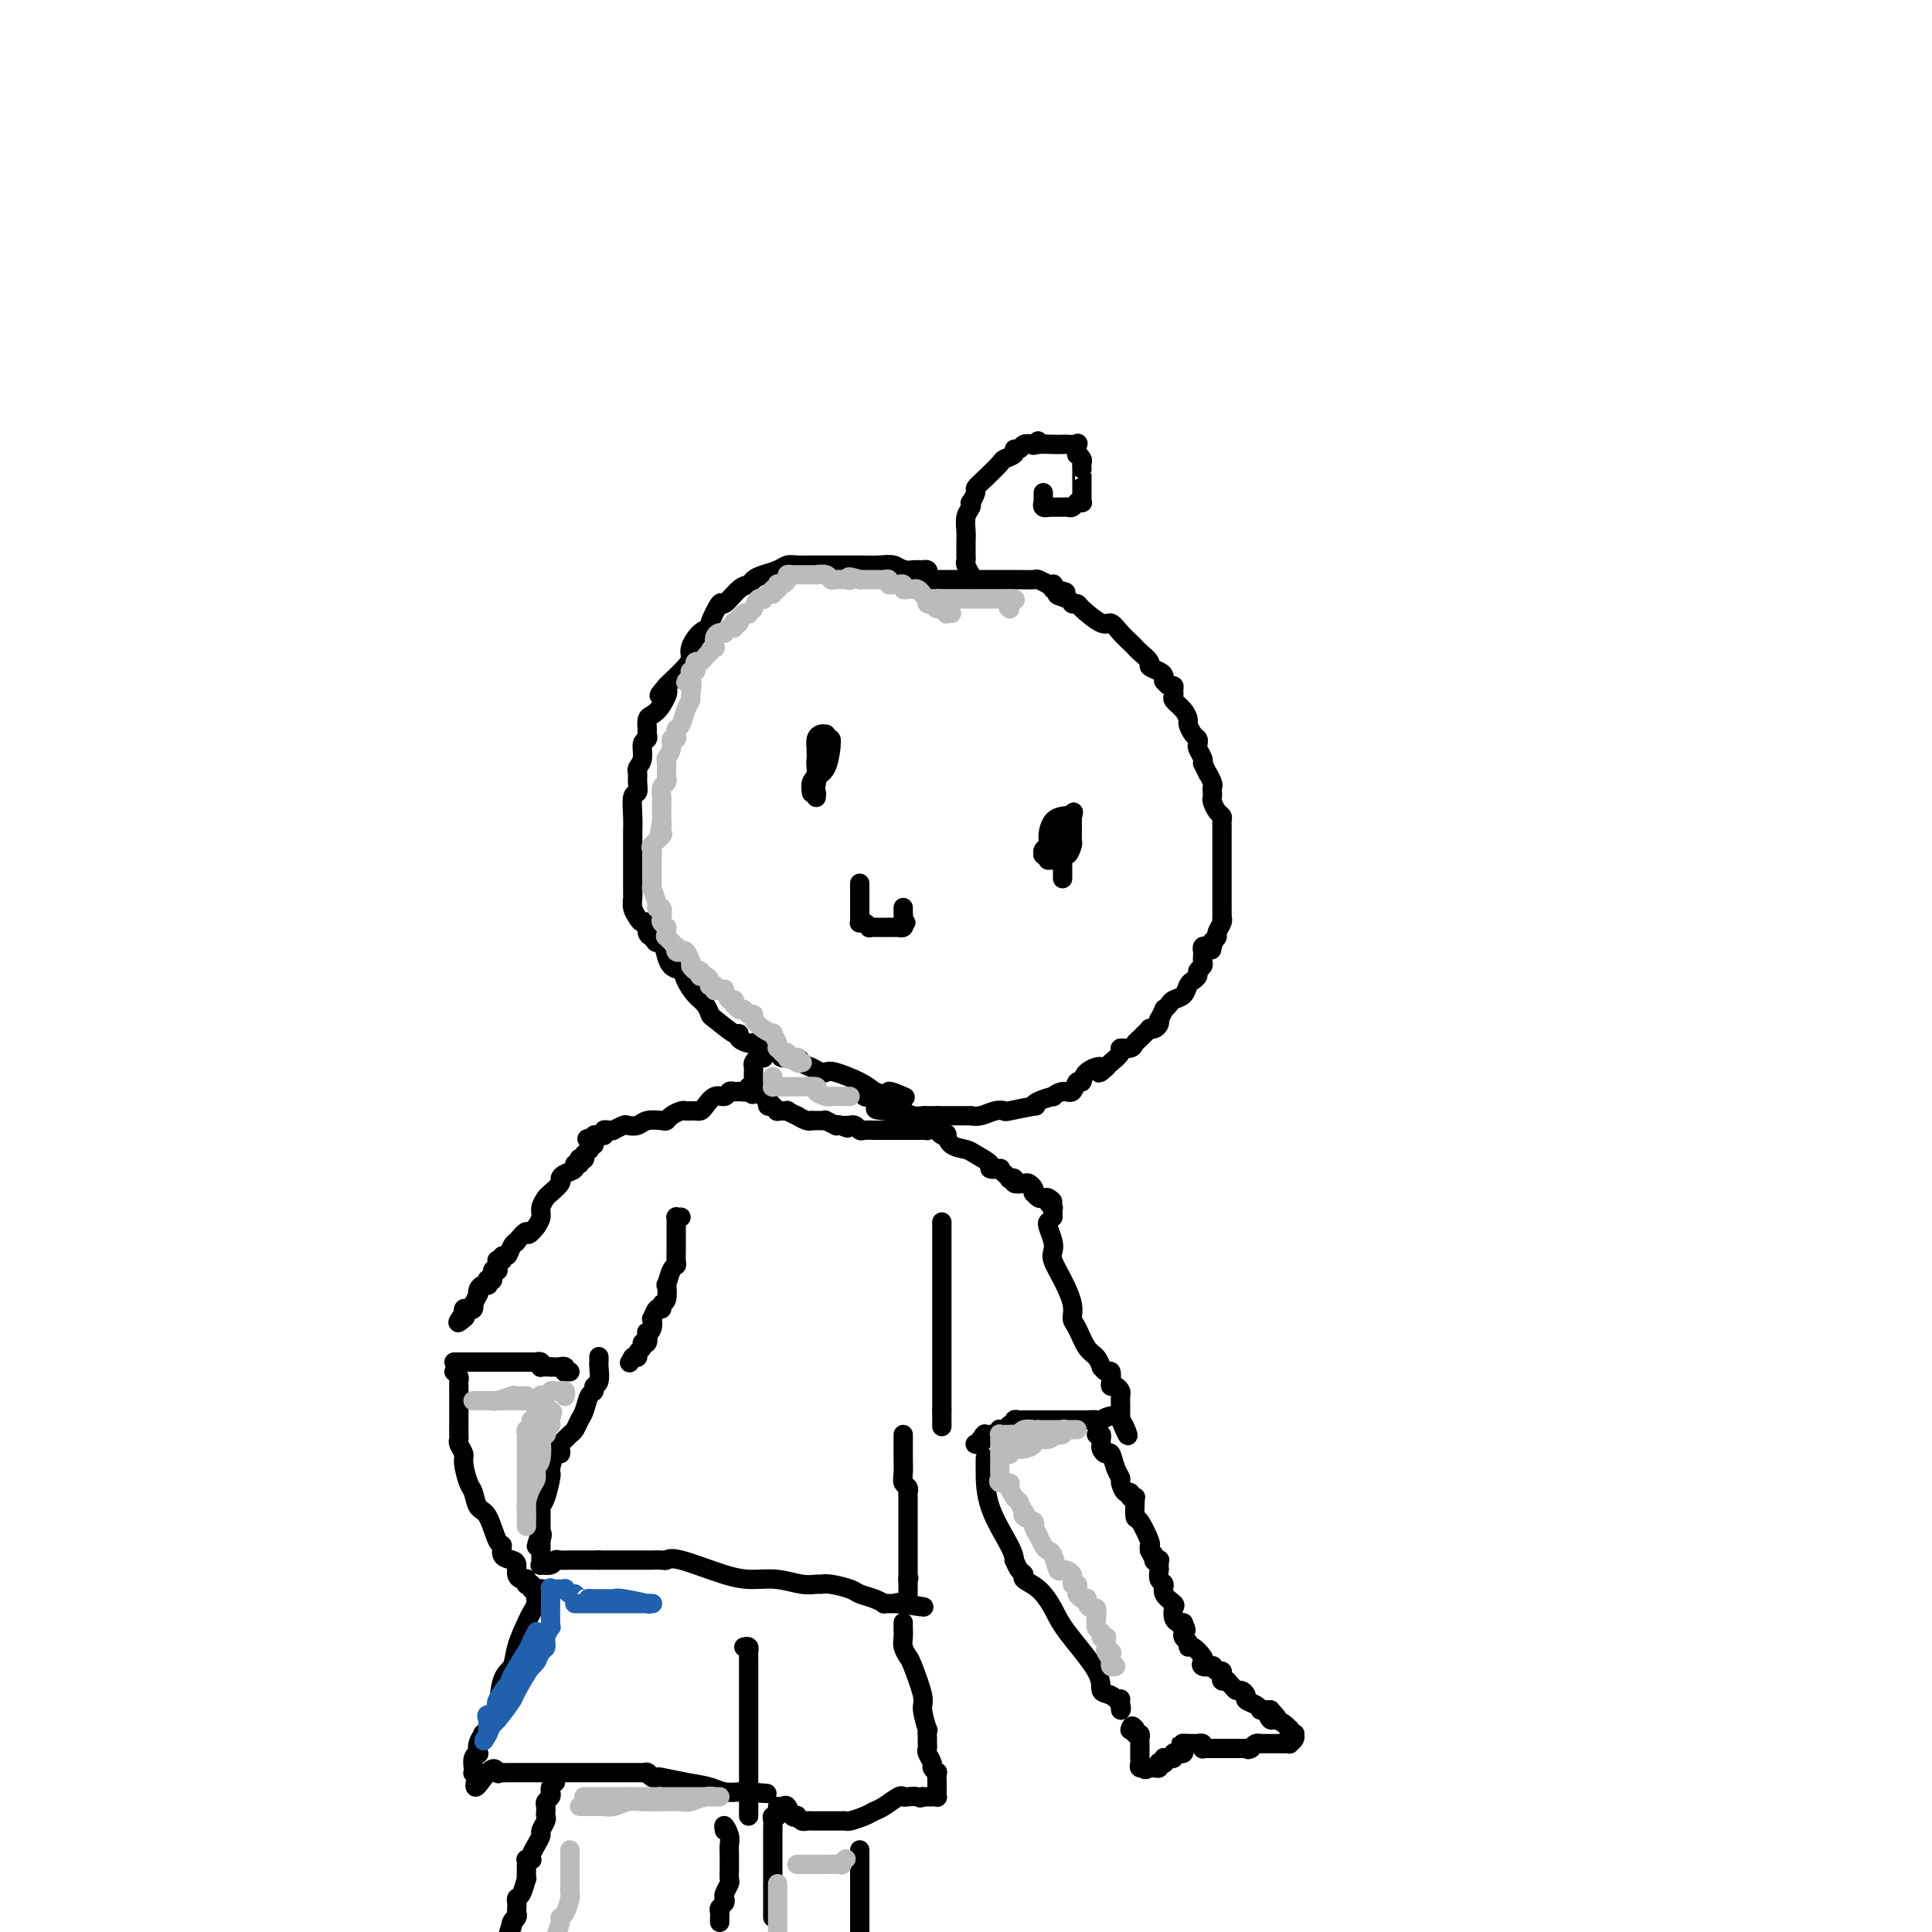 <svg viewBox='0 0 400 400' version='1.1' xmlns='http://www.w3.org/2000/svg' xmlns:xlink='http://www.w3.org/1999/xlink'><g fill='none' stroke='#000000' stroke-width='4' stroke-linecap='round' stroke-linejoin='round'><path d='M192,119c0.126,-0.422 0.252,-0.844 0,-1c-0.252,-0.156 -0.882,-0.046 -1,0c-0.118,0.046 0.276,0.026 0,0c-0.276,-0.026 -1.221,-0.060 -2,0c-0.779,0.060 -1.393,0.212 -2,0c-0.607,-0.212 -1.208,-0.789 -2,-1c-0.792,-0.211 -1.777,-0.057 -3,0c-1.223,0.057 -2.685,0.015 -4,0c-1.315,-0.015 -2.483,-0.004 -3,0c-0.517,0.004 -0.383,0.001 -1,0c-0.617,-0.001 -1.986,-0.001 -3,0c-1.014,0.001 -1.674,0.003 -2,0c-0.326,-0.003 -0.317,-0.012 -1,0c-0.683,0.012 -2.057,0.044 -3,0c-0.943,-0.044 -1.457,-0.166 -2,0c-0.543,0.166 -1.117,0.619 -2,1c-0.883,0.381 -2.076,0.689 -3,1c-0.924,0.311 -1.580,0.626 -2,1c-0.420,0.374 -0.604,0.808 -1,1c-0.396,0.192 -1.005,0.142 -2,1c-0.995,0.858 -2.377,2.623 -3,3c-0.623,0.377 -0.486,-0.636 -1,0c-0.514,0.636 -1.679,2.919 -2,4c-0.321,1.081 0.200,0.960 0,1c-0.200,0.040 -1.123,0.243 -2,1c-0.877,0.757 -1.709,2.069 -2,3c-0.291,0.931 -0.040,1.481 0,2c0.040,0.519 -0.131,1.005 -1,2c-0.869,0.995 -2.434,2.497 -4,4'/><path d='M138,142c-3.061,3.633 -0.715,1.215 0,1c0.715,-0.215 -0.201,1.774 -1,3c-0.799,1.226 -1.481,1.691 -2,2c-0.519,0.309 -0.875,0.462 -1,1c-0.125,0.538 -0.018,1.460 0,2c0.018,0.540 -0.051,0.698 0,1c0.051,0.302 0.224,0.749 0,1c-0.224,0.251 -0.845,0.308 -1,1c-0.155,0.692 0.156,2.021 0,3c-0.156,0.979 -0.778,1.608 -1,2c-0.222,0.392 -0.046,0.548 0,1c0.046,0.452 -0.040,1.200 0,2c0.040,0.800 0.207,1.653 0,2c-0.207,0.347 -0.788,0.190 -1,1c-0.212,0.810 -0.057,2.588 0,4c0.057,1.412 0.015,2.458 0,3c-0.015,0.542 -0.004,0.582 0,1c0.004,0.418 0.001,1.215 0,2c-0.001,0.785 -0.000,1.557 0,2c0.000,0.443 0.000,0.556 0,1c-0.000,0.444 0.000,1.217 0,2c-0.000,0.783 -0.001,1.575 0,2c0.001,0.425 0.003,0.485 0,1c-0.003,0.515 -0.012,1.487 0,2c0.012,0.513 0.046,0.566 0,1c-0.046,0.434 -0.171,1.247 0,2c0.171,0.753 0.637,1.445 1,2c0.363,0.555 0.623,0.974 1,1c0.377,0.026 0.871,-0.339 1,0c0.129,0.339 -0.106,1.383 0,2c0.106,0.617 0.553,0.809 1,1'/><path d='M135,194c0.801,1.206 0.805,1.220 1,1c0.195,-0.220 0.581,-0.673 1,0c0.419,0.673 0.871,2.472 1,3c0.129,0.528 -0.065,-0.217 0,0c0.065,0.217 0.388,1.394 1,2c0.612,0.606 1.513,0.639 2,1c0.487,0.361 0.561,1.050 1,2c0.439,0.950 1.242,2.161 2,3c0.758,0.839 1.472,1.306 2,2c0.528,0.694 0.872,1.614 1,2c0.128,0.386 0.041,0.237 1,1c0.959,0.763 2.965,2.439 4,3c1.035,0.561 1.099,0.006 1,0c-0.099,-0.006 -0.363,0.538 0,1c0.363,0.462 1.352,0.841 2,1c0.648,0.159 0.955,0.098 1,0c0.045,-0.098 -0.173,-0.232 0,0c0.173,0.232 0.737,0.832 1,1c0.263,0.168 0.226,-0.096 1,0c0.774,0.096 2.358,0.551 3,1c0.642,0.449 0.340,0.891 1,1c0.660,0.109 2.280,-0.115 3,0c0.720,0.115 0.539,0.570 1,1c0.461,0.430 1.562,0.833 2,1c0.438,0.167 0.211,0.096 0,0c-0.211,-0.096 -0.408,-0.216 0,0c0.408,0.216 1.422,0.768 2,1c0.578,0.232 0.722,0.145 1,0c0.278,-0.145 0.690,-0.347 2,0c1.310,0.347 3.517,1.242 5,2c1.483,0.758 2.241,1.379 3,2'/><path d='M181,226c4.984,1.796 2.943,0.285 3,0c0.057,-0.285 2.211,0.656 3,1c0.789,0.344 0.212,0.093 0,0c-0.212,-0.093 -0.061,-0.026 0,0c0.061,0.026 0.030,0.013 0,0'/><path d='M187,118c0.026,-0.083 0.052,-0.166 0,0c-0.052,0.166 -0.184,0.580 0,1c0.184,0.420 0.682,0.845 1,1c0.318,0.155 0.456,0.042 1,0c0.544,-0.042 1.493,-0.011 2,0c0.507,0.011 0.572,0.003 1,0c0.428,-0.003 1.217,-0.001 2,0c0.783,0.001 1.559,0.000 2,0c0.441,-0.000 0.548,-0.000 1,0c0.452,0.000 1.248,0.000 2,0c0.752,-0.000 1.459,-0.000 2,0c0.541,0.000 0.918,0.000 1,0c0.082,-0.000 -0.129,0.000 0,0c0.129,-0.000 0.598,-0.000 1,0c0.402,0.000 0.737,0.000 1,0c0.263,-0.000 0.453,-0.000 1,0c0.547,0.000 1.450,0.000 2,0c0.550,-0.000 0.748,-0.001 1,0c0.252,0.001 0.559,0.004 1,0c0.441,-0.004 1.017,-0.015 2,0c0.983,0.015 2.372,0.057 3,0c0.628,-0.057 0.494,-0.212 1,0c0.506,0.212 1.652,0.792 2,1c0.348,0.208 -0.103,0.046 0,0c0.103,-0.046 0.758,0.026 1,0c0.242,-0.026 0.069,-0.150 0,0c-0.069,0.150 -0.035,0.575 0,1'/><path d='M218,122c4.913,0.801 1.695,0.804 1,1c-0.695,0.196 1.134,0.586 2,1c0.866,0.414 0.770,0.852 1,1c0.230,0.148 0.785,0.007 1,0c0.215,-0.007 0.089,0.120 1,1c0.911,0.880 2.860,2.512 4,3c1.140,0.488 1.470,-0.169 2,0c0.530,0.169 1.260,1.162 2,2c0.740,0.838 1.489,1.520 2,2c0.511,0.480 0.785,0.759 1,1c0.215,0.241 0.373,0.446 1,1c0.627,0.554 1.723,1.459 2,2c0.277,0.541 -0.266,0.718 0,1c0.266,0.282 1.342,0.668 2,1c0.658,0.332 0.898,0.610 1,1c0.102,0.390 0.066,0.892 0,1c-0.066,0.108 -0.161,-0.178 0,0c0.161,0.178 0.577,0.821 1,1c0.423,0.179 0.852,-0.104 1,0c0.148,0.104 0.016,0.595 0,1c-0.016,0.405 0.086,0.723 0,1c-0.086,0.277 -0.360,0.512 0,1c0.360,0.488 1.354,1.230 2,2c0.646,0.770 0.944,1.569 1,2c0.056,0.431 -0.130,0.496 0,1c0.130,0.504 0.574,1.448 1,2c0.426,0.552 0.832,0.711 1,1c0.168,0.289 0.096,0.706 0,1c-0.096,0.294 -0.218,0.464 0,1c0.218,0.536 0.777,1.439 1,2c0.223,0.561 0.112,0.781 0,1'/><path d='M249,158c1.558,3.284 0.954,1.993 1,2c0.046,0.007 0.744,1.310 1,2c0.256,0.690 0.071,0.766 0,1c-0.071,0.234 -0.029,0.626 0,1c0.029,0.374 0.046,0.730 0,1c-0.046,0.270 -0.156,0.454 0,1c0.156,0.546 0.578,1.456 1,2c0.422,0.544 0.845,0.724 1,1c0.155,0.276 0.041,0.648 0,1c-0.041,0.352 -0.011,0.682 0,1c0.011,0.318 0.003,0.623 0,1c-0.003,0.377 -0.001,0.826 0,1c0.001,0.174 0.000,0.074 0,0c-0.000,-0.074 -0.000,-0.123 0,0c0.000,0.123 0.000,0.418 0,1c-0.000,0.582 -0.000,1.451 0,2c0.000,0.549 0.000,0.779 0,1c-0.000,0.221 0.000,0.435 0,1c-0.000,0.565 -0.000,1.483 0,2c0.000,0.517 0.000,0.635 0,1c-0.000,0.365 -0.000,0.979 0,1c0.000,0.021 0.000,-0.551 0,0c-0.000,0.551 -0.000,2.224 0,3c0.000,0.776 0.001,0.655 0,1c-0.001,0.345 -0.004,1.157 0,2c0.004,0.843 0.016,1.717 0,2c-0.016,0.283 -0.060,-0.026 0,0c0.060,0.026 0.222,0.389 0,1c-0.222,0.611 -0.829,1.472 -1,2c-0.171,0.528 0.094,0.722 0,1c-0.094,0.278 -0.547,0.639 -1,1'/><path d='M251,195c-0.321,3.653 -0.125,0.786 0,0c0.125,-0.786 0.177,0.510 0,1c-0.177,0.490 -0.584,0.173 -1,0c-0.416,-0.173 -0.843,-0.201 -1,0c-0.157,0.201 -0.046,0.631 0,1c0.046,0.369 0.027,0.676 0,1c-0.027,0.324 -0.063,0.664 0,1c0.063,0.336 0.224,0.666 0,1c-0.224,0.334 -0.832,0.671 -1,1c-0.168,0.329 0.106,0.652 0,1c-0.106,0.348 -0.591,0.723 -1,1c-0.409,0.277 -0.740,0.457 -1,1c-0.260,0.543 -0.447,1.450 -1,2c-0.553,0.550 -1.472,0.744 -2,1c-0.528,0.256 -0.663,0.576 -1,1c-0.337,0.424 -0.874,0.954 -1,1c-0.126,0.046 0.160,-0.390 0,0c-0.160,0.390 -0.765,1.607 -1,2c-0.235,0.393 -0.101,-0.039 0,0c0.101,0.039 0.168,0.549 0,1c-0.168,0.451 -0.570,0.842 -1,1c-0.430,0.158 -0.889,0.084 -1,0c-0.111,-0.084 0.126,-0.176 0,0c-0.126,0.176 -0.616,0.621 -1,1c-0.384,0.379 -0.661,0.692 -1,1c-0.339,0.308 -0.738,0.611 -1,1c-0.262,0.389 -0.385,0.864 -1,1c-0.615,0.136 -1.722,-0.067 -2,0c-0.278,0.067 0.271,0.403 0,1c-0.271,0.597 -1.363,1.456 -2,2c-0.637,0.544 -0.818,0.772 -1,1'/><path d='M229,221c-2.532,2.295 -0.863,0.532 -1,0c-0.137,-0.532 -2.081,0.168 -3,1c-0.919,0.832 -0.815,1.796 -1,2c-0.185,0.204 -0.660,-0.352 -1,0c-0.340,0.352 -0.546,1.614 -1,2c-0.454,0.386 -1.156,-0.103 -2,0c-0.844,0.103 -1.829,0.797 -2,1c-0.171,0.203 0.472,-0.086 0,0c-0.472,0.086 -2.058,0.545 -3,1c-0.942,0.455 -1.238,0.906 -1,1c0.238,0.094 1.011,-0.167 0,0c-1.011,0.167 -3.806,0.763 -5,1c-1.194,0.237 -0.787,0.116 -1,0c-0.213,-0.116 -1.044,-0.227 -2,0c-0.956,0.227 -2.035,0.793 -3,1c-0.965,0.207 -1.817,0.055 -2,0c-0.183,-0.055 0.303,-0.015 0,0c-0.303,0.015 -1.394,0.004 -2,0c-0.606,-0.004 -0.725,-0.001 -1,0c-0.275,0.001 -0.704,0.000 -1,0c-0.296,-0.000 -0.457,0.000 -1,0c-0.543,-0.000 -1.468,-0.000 -2,0c-0.532,0.000 -0.670,0.001 -1,0c-0.330,-0.001 -0.853,-0.004 -1,0c-0.147,0.004 0.083,0.015 0,0c-0.083,-0.015 -0.478,-0.057 -1,0c-0.522,0.057 -1.170,0.211 -2,0c-0.830,-0.211 -1.841,-0.789 -2,-1c-0.159,-0.211 0.534,-0.057 0,0c-0.534,0.057 -2.295,0.016 -3,0c-0.705,-0.016 -0.352,-0.008 0,0'/><path d='M184,230c-4.257,-0.182 -2.398,-0.636 -2,-1c0.398,-0.364 -0.664,-0.637 -1,-1c-0.336,-0.363 0.055,-0.815 0,-1c-0.055,-0.185 -0.554,-0.102 -1,0c-0.446,0.102 -0.837,0.224 -1,0c-0.163,-0.224 -0.096,-0.792 0,-1c0.096,-0.208 0.222,-0.056 0,0c-0.222,0.056 -0.791,0.015 -1,0c-0.209,-0.015 -0.056,-0.004 0,0c0.056,0.004 0.016,0.001 0,0c-0.016,-0.001 -0.008,-0.001 0,0'/><path d='M158,219c0.083,0.025 0.166,0.049 0,0c-0.166,-0.049 -0.580,-0.172 -1,0c-0.420,0.172 -0.845,0.637 -1,1c-0.155,0.363 -0.042,0.623 0,1c0.042,0.377 0.011,0.871 0,1c-0.011,0.129 -0.003,-0.106 0,0c0.003,0.106 0.001,0.554 0,1c-0.001,0.446 -0.000,0.890 0,1c0.000,0.110 0.000,-0.115 0,0c-0.000,0.115 -0.000,0.569 0,1c0.000,0.431 0.000,0.837 0,1c-0.000,0.163 -0.000,0.081 0,0'/><path d='M156,226c-0.358,1.100 -0.253,0.350 0,0c0.253,-0.350 0.655,-0.300 1,0c0.345,0.300 0.632,0.851 1,1c0.368,0.149 0.817,-0.103 1,0c0.183,0.103 0.100,0.563 0,1c-0.100,0.437 -0.219,0.853 0,1c0.219,0.147 0.774,0.025 1,0c0.226,-0.025 0.121,0.046 0,0c-0.121,-0.046 -0.259,-0.210 0,0c0.259,0.210 0.915,0.792 1,1c0.085,0.208 -0.399,0.041 0,0c0.399,-0.041 1.683,0.045 2,0c0.317,-0.045 -0.331,-0.222 0,0c0.331,0.222 1.643,0.844 2,1c0.357,0.156 -0.240,-0.154 0,0c0.240,0.154 1.317,0.773 2,1c0.683,0.227 0.970,0.061 1,0c0.030,-0.061 -0.198,-0.016 0,0c0.198,0.016 0.821,0.003 1,0c0.179,-0.003 -0.088,0.003 0,0c0.088,-0.003 0.531,-0.015 1,0c0.469,0.015 0.966,0.056 1,0c0.034,-0.056 -0.393,-0.211 0,0c0.393,0.211 1.606,0.788 2,1c0.394,0.212 -0.030,0.061 0,0c0.030,-0.061 0.515,-0.030 1,0'/><path d='M174,233c2.818,1.083 0.863,0.289 0,0c-0.863,-0.289 -0.634,-0.074 0,0c0.634,0.074 1.674,0.006 2,0c0.326,-0.006 -0.062,0.051 0,0c0.062,-0.051 0.575,-0.210 1,0c0.425,0.210 0.763,0.788 1,1c0.237,0.212 0.374,0.057 1,0c0.626,-0.057 1.740,-0.015 2,0c0.260,0.015 -0.334,0.004 0,0c0.334,-0.004 1.595,-0.001 2,0c0.405,0.001 -0.045,0.000 0,0c0.045,-0.000 0.586,-0.000 1,0c0.414,0.000 0.702,0.000 1,0c0.298,-0.000 0.605,-0.000 1,0c0.395,0.000 0.879,0.000 1,0c0.121,-0.000 -0.121,0.000 0,0c0.121,-0.000 0.606,-0.000 1,0c0.394,0.000 0.698,0.000 1,0c0.302,-0.000 0.603,-0.000 1,0c0.397,0.000 0.891,0.001 1,0c0.109,-0.001 -0.167,-0.003 0,0c0.167,0.003 0.777,0.011 1,0c0.223,-0.011 0.060,-0.041 0,0c-0.060,0.041 -0.017,0.155 0,0c0.017,-0.155 0.009,-0.577 0,-1'/><path d='M192,233c2.800,-0.222 0.800,-0.778 0,-1c-0.800,-0.222 -0.400,-0.111 0,0'/><path d='M155,225c0.233,0.422 0.466,0.844 0,1c-0.466,0.156 -1.630,0.046 -2,0c-0.370,-0.046 0.053,-0.028 0,0c-0.053,0.028 -0.581,0.067 -1,0c-0.419,-0.067 -0.728,-0.238 -1,0c-0.272,0.238 -0.507,0.887 -1,1c-0.493,0.113 -1.245,-0.310 -2,0c-0.755,0.310 -1.512,1.351 -2,2c-0.488,0.649 -0.707,0.905 -1,1c-0.293,0.095 -0.659,0.028 -1,0c-0.341,-0.028 -0.655,-0.018 -1,0c-0.345,0.018 -0.721,0.044 -1,0c-0.279,-0.044 -0.463,-0.156 -1,0c-0.537,0.156 -1.428,0.581 -2,1c-0.572,0.419 -0.826,0.830 -1,1c-0.174,0.170 -0.269,0.097 -1,0c-0.731,-0.097 -2.099,-0.218 -3,0c-0.901,0.218 -1.337,0.776 -2,1c-0.663,0.224 -1.553,0.113 -2,0c-0.447,-0.113 -0.449,-0.227 -1,0c-0.551,0.227 -1.650,0.797 -2,1c-0.350,0.203 0.051,0.040 0,0c-0.051,-0.040 -0.552,0.042 -1,0c-0.448,-0.042 -0.842,-0.207 -1,0c-0.158,0.207 -0.081,0.787 0,1c0.081,0.213 0.166,0.061 0,0c-0.166,-0.061 -0.583,-0.030 -1,0'/><path d='M124,235c-4.812,1.544 -1.342,0.403 0,0c1.342,-0.403 0.556,-0.069 0,0c-0.556,0.069 -0.881,-0.126 -1,0c-0.119,0.126 -0.032,0.572 0,1c0.032,0.428 0.009,0.836 0,1c-0.009,0.164 -0.005,0.082 0,0'/><path d='M123,237c-0.377,0.244 -0.819,-0.145 -1,0c-0.181,0.145 -0.101,0.824 0,1c0.101,0.176 0.223,-0.150 0,0c-0.223,0.150 -0.791,0.776 -1,1c-0.209,0.224 -0.060,0.046 0,0c0.060,-0.046 0.030,0.039 0,0c-0.030,-0.039 -0.059,-0.203 0,0c0.059,0.203 0.208,0.771 0,1c-0.208,0.229 -0.772,0.117 -1,0c-0.228,-0.117 -0.120,-0.239 0,0c0.120,0.239 0.252,0.838 0,1c-0.252,0.162 -0.889,-0.112 -1,0c-0.111,0.112 0.303,0.611 0,1c-0.303,0.389 -1.324,0.667 -2,1c-0.676,0.333 -1.008,0.722 -1,1c0.008,0.278 0.357,0.445 0,1c-0.357,0.555 -1.419,1.500 -2,2c-0.581,0.500 -0.682,0.557 -1,1c-0.318,0.443 -0.855,1.273 -1,2c-0.145,0.727 0.101,1.351 0,2c-0.101,0.649 -0.551,1.325 -1,2'/><path d='M111,254c-2.184,2.733 -1.646,1.066 -2,1c-0.354,-0.066 -1.602,1.470 -2,2c-0.398,0.530 0.052,0.055 0,0c-0.052,-0.055 -0.606,0.311 -1,1c-0.394,0.689 -0.627,1.700 -1,2c-0.373,0.300 -0.884,-0.113 -1,0c-0.116,0.113 0.165,0.752 0,1c-0.165,0.248 -0.777,0.105 -1,0c-0.223,-0.105 -0.059,-0.171 0,0c0.059,0.171 0.012,0.580 0,1c-0.012,0.420 0.012,0.852 0,1c-0.012,0.148 -0.060,0.012 0,0c0.060,-0.012 0.226,0.101 0,0c-0.226,-0.101 -0.845,-0.416 -1,0c-0.155,0.416 0.155,1.562 0,2c-0.155,0.438 -0.776,0.169 -1,0c-0.224,-0.169 -0.050,-0.239 0,0c0.050,0.239 -0.025,0.786 0,1c0.025,0.214 0.151,0.094 0,0c-0.151,-0.094 -0.580,-0.161 -1,0c-0.420,0.161 -0.831,0.550 -1,1c-0.169,0.450 -0.097,0.961 0,1c0.097,0.039 0.219,-0.396 0,0c-0.219,0.396 -0.781,1.622 -1,2c-0.219,0.378 -0.097,-0.091 0,0c0.097,0.091 0.170,0.743 0,1c-0.170,0.257 -0.582,0.121 -1,0c-0.418,-0.121 -0.843,-0.225 -1,0c-0.157,0.225 -0.045,0.779 0,1c0.045,0.221 0.022,0.111 0,0'/><path d='M96,272c-2.321,3.012 -0.625,1.542 0,1c0.625,-0.542 0.179,-0.155 0,0c-0.179,0.155 -0.089,0.077 0,0'/><path d='M141,252c-0.423,-0.007 -0.845,-0.014 -1,0c-0.155,0.014 -0.041,0.049 0,0c0.041,-0.049 0.011,-0.182 0,0c-0.011,0.182 -0.003,0.679 0,1c0.003,0.321 0.001,0.466 0,1c-0.001,0.534 -0.000,1.456 0,2c0.000,0.544 0.001,0.710 0,1c-0.001,0.290 -0.003,0.705 0,1c0.003,0.295 0.011,0.469 0,1c-0.011,0.531 -0.042,1.418 0,2c0.042,0.582 0.156,0.860 0,1c-0.156,0.140 -0.582,0.141 -1,1c-0.418,0.859 -0.829,2.574 -1,3c-0.171,0.426 -0.101,-0.438 0,0c0.101,0.438 0.234,2.178 0,3c-0.234,0.822 -0.833,0.726 -1,1c-0.167,0.274 0.100,0.917 0,1c-0.100,0.083 -0.566,-0.394 -1,0c-0.434,0.394 -0.834,1.659 -1,2c-0.166,0.341 -0.096,-0.241 0,0c0.096,0.241 0.218,1.303 0,2c-0.218,0.697 -0.775,1.027 -1,1c-0.225,-0.027 -0.117,-0.411 0,0c0.117,0.411 0.243,1.616 0,2c-0.243,0.384 -0.853,-0.055 -1,0c-0.147,0.055 0.171,0.603 0,1c-0.171,0.397 -0.829,0.642 -1,1c-0.171,0.358 0.146,0.827 0,1c-0.146,0.173 -0.756,0.049 -1,0c-0.244,-0.049 -0.122,-0.025 0,0'/><path d='M131,281c-1.167,2.000 -0.583,1.000 0,0'/><path d='M194,231c-0.000,0.339 -0.001,0.678 0,1c0.001,0.322 0.003,0.626 0,1c-0.003,0.374 -0.011,0.819 0,1c0.011,0.181 0.041,0.099 0,0c-0.041,-0.099 -0.154,-0.216 0,0c0.154,0.216 0.573,0.765 1,1c0.427,0.235 0.861,0.156 1,0c0.139,-0.156 -0.018,-0.389 0,0c0.018,0.389 0.209,1.400 1,2c0.791,0.600 2.181,0.788 3,1c0.819,0.212 1.066,0.448 2,1c0.934,0.552 2.554,1.419 3,2c0.446,0.581 -0.283,0.877 0,1c0.283,0.123 1.577,0.072 2,0c0.423,-0.072 -0.026,-0.164 0,0c0.026,0.164 0.527,0.584 1,1c0.473,0.416 0.918,0.830 1,1c0.082,0.170 -0.200,0.097 0,0c0.200,-0.097 0.880,-0.220 1,0c0.120,0.220 -0.322,0.781 0,1c0.322,0.219 1.406,0.096 2,0c0.594,-0.096 0.698,-0.166 1,0c0.302,0.166 0.802,0.566 1,1c0.198,0.434 0.094,0.900 0,1c-0.094,0.100 -0.179,-0.165 0,0c0.179,0.165 0.623,0.762 1,1c0.377,0.238 0.689,0.119 1,0'/><path d='M216,248c3.182,1.657 1.637,0.301 1,0c-0.637,-0.301 -0.367,0.455 0,1c0.367,0.545 0.830,0.881 1,1c0.170,0.119 0.045,0.022 0,0c-0.045,-0.022 -0.012,0.033 0,0c0.012,-0.033 0.003,-0.153 0,0c-0.003,0.153 -0.001,0.580 0,1c0.001,0.420 0.000,0.834 0,1c-0.000,0.166 -0.000,0.083 0,0'/><path d='M195,253c0.000,0.333 0.000,0.665 0,1c0.000,0.335 0.000,0.671 0,1c0.000,0.329 0.000,0.651 0,1c0.000,0.349 0.000,0.724 0,1c0.000,0.276 0.000,0.454 0,1c0.000,0.546 0.000,1.460 0,2c-0.000,0.540 0.000,0.707 0,1c0.000,0.293 0.000,0.714 0,1c0.000,0.286 0.000,0.437 0,1c0.000,0.563 0.000,1.537 0,2c0.000,0.463 0.000,0.416 0,1c0.000,0.584 0.000,1.798 0,3c0.000,1.202 0.000,2.391 0,3c0.000,0.609 0.000,0.640 0,1c0.000,0.360 0.000,1.051 0,2c0.000,0.949 0.000,2.156 0,3c0.000,0.844 0.000,1.325 0,2c0.000,0.675 0.000,1.543 0,2c0.000,0.457 0.000,0.504 0,1c0.000,0.496 0.000,1.441 0,2c0.000,0.559 0.000,0.731 0,1c0.000,0.269 0.000,0.636 0,1c0.000,0.364 0.000,0.727 0,1c0.000,0.273 0.000,0.458 0,1c0.000,0.542 0.000,1.441 0,2c0.000,0.559 0.000,0.780 0,1'/><path d='M195,292c0.000,6.199 0.000,2.198 0,1c0.000,-1.198 0.000,0.408 0,1c0.000,0.592 0.000,0.169 0,0c0.000,-0.169 0.000,-0.085 0,0'/><path d='M217,253c-0.110,0.134 -0.220,0.267 0,1c0.220,0.733 0.771,2.065 1,3c0.229,0.935 0.138,1.472 0,2c-0.138,0.528 -0.322,1.045 0,2c0.322,0.955 1.150,2.346 2,4c0.850,1.654 1.723,3.569 2,5c0.277,1.431 -0.041,2.377 0,3c0.041,0.623 0.441,0.922 1,2c0.559,1.078 1.277,2.934 2,4c0.723,1.066 1.451,1.342 2,2c0.549,0.658 0.918,1.700 1,2c0.082,0.300 -0.122,-0.140 0,0c0.122,0.140 0.571,0.860 1,1c0.429,0.140 0.837,-0.299 1,0c0.163,0.299 0.082,1.336 0,2c-0.082,0.664 -0.166,0.955 0,1c0.166,0.045 0.580,-0.156 1,0c0.420,0.156 0.845,0.669 1,1c0.155,0.331 0.042,0.480 0,1c-0.042,0.520 -0.011,1.410 0,2c0.011,0.590 0.003,0.880 0,1c-0.003,0.120 -0.001,0.071 0,0c0.001,-0.071 0.000,-0.163 0,0c-0.000,0.163 -0.000,0.582 0,1c0.000,0.418 0.000,0.834 0,1c-0.000,0.166 -0.000,0.083 0,0'/><path d='M232,294c2.554,6.343 1.438,1.700 0,0c-1.438,-1.700 -3.199,-0.455 -4,0c-0.801,0.455 -0.643,0.122 -1,0c-0.357,-0.122 -1.228,-0.033 -2,0c-0.772,0.033 -1.443,0.009 -2,0c-0.557,-0.009 -0.999,-0.002 -2,0c-1.001,0.002 -2.559,0.001 -3,0c-0.441,-0.001 0.235,-0.000 0,0c-0.235,0.000 -1.383,0.000 -2,0c-0.617,-0.000 -0.704,-0.000 -1,0c-0.296,0.000 -0.801,0.000 -1,0c-0.199,-0.000 -0.091,-0.000 0,0c0.091,0.000 0.165,0.000 0,0c-0.165,-0.000 -0.570,-0.001 -1,0c-0.430,0.001 -0.885,0.004 -1,0c-0.115,-0.004 0.109,-0.016 0,0c-0.109,0.016 -0.551,0.061 -1,0c-0.449,-0.061 -0.904,-0.226 -1,0c-0.096,0.226 0.168,0.845 0,1c-0.168,0.155 -0.767,-0.154 -1,0c-0.233,0.154 -0.101,0.772 0,1c0.101,0.228 0.171,0.065 0,0c-0.171,-0.065 -0.585,-0.031 -1,0c-0.415,0.031 -0.833,0.060 -1,0c-0.167,-0.060 -0.083,-0.208 0,0c0.083,0.208 0.167,0.774 0,1c-0.167,0.226 -0.583,0.113 -1,0'/><path d='M206,297c-4.250,0.464 -1.874,0.125 -1,0c0.874,-0.125 0.248,-0.034 0,0c-0.248,0.034 -0.118,0.013 0,0c0.118,-0.013 0.224,-0.019 0,0c-0.224,0.019 -0.777,0.061 -1,0c-0.223,-0.061 -0.116,-0.227 0,0c0.116,0.227 0.241,0.845 0,1c-0.241,0.155 -0.849,-0.155 -1,0c-0.151,0.155 0.155,0.773 0,1c-0.155,0.227 -0.773,0.061 -1,0c-0.227,-0.061 -0.065,-0.017 0,0c0.065,0.017 0.032,0.009 0,0'/><path d='M94,282c0.357,-0.000 0.715,-0.000 1,0c0.285,0.000 0.499,0.000 1,0c0.501,-0.000 1.290,-0.000 2,0c0.710,0.000 1.343,0.000 2,0c0.657,-0.000 1.339,-0.000 2,0c0.661,0.000 1.301,0.000 2,0c0.699,-0.000 1.458,-0.000 2,0c0.542,0.000 0.867,0.000 1,0c0.133,-0.000 0.073,-0.000 0,0c-0.073,0.000 -0.161,0.000 0,0c0.161,-0.000 0.569,-0.000 1,0c0.431,0.000 0.885,0.000 1,0c0.115,-0.000 -0.109,-0.001 0,0c0.109,0.001 0.551,0.004 1,0c0.449,-0.004 0.904,-0.015 1,0c0.096,0.015 -0.168,0.057 0,0c0.168,-0.057 0.767,-0.211 1,0c0.233,0.211 0.101,0.789 0,1c-0.101,0.211 -0.171,0.057 0,0c0.171,-0.057 0.585,-0.015 1,0c0.415,0.015 0.833,0.004 1,0c0.167,-0.004 0.084,-0.002 0,0'/><path d='M114,283c3.543,0.156 2.400,0.046 2,0c-0.400,-0.046 -0.055,-0.026 0,0c0.055,0.026 -0.178,0.060 0,0c0.178,-0.060 0.766,-0.212 1,0c0.234,0.212 0.114,0.789 0,1c-0.114,0.211 -0.223,0.057 0,0c0.223,-0.057 0.778,-0.016 1,0c0.222,0.016 0.111,0.008 0,0'/><path d='M124,281c-0.002,-0.106 -0.005,-0.211 0,0c0.005,0.211 0.016,0.740 0,1c-0.016,0.260 -0.060,0.253 0,1c0.060,0.747 0.223,2.248 0,3c-0.223,0.752 -0.833,0.753 -1,1c-0.167,0.247 0.110,0.738 0,1c-0.110,0.262 -0.607,0.294 -1,1c-0.393,0.706 -0.682,2.087 -1,3c-0.318,0.913 -0.663,1.358 -1,2c-0.337,0.642 -0.665,1.481 -1,2c-0.335,0.519 -0.678,0.718 -1,1c-0.322,0.282 -0.625,0.647 -1,1c-0.375,0.353 -0.822,0.693 -1,1c-0.178,0.307 -0.086,0.580 0,1c0.086,0.420 0.167,0.989 0,1c-0.167,0.011 -0.584,-0.534 -1,0c-0.416,0.534 -0.833,2.146 -1,3c-0.167,0.854 -0.083,0.950 0,1c0.083,0.050 0.166,0.055 0,1c-0.166,0.945 -0.580,2.831 -1,4c-0.420,1.169 -0.844,1.623 -1,2c-0.156,0.377 -0.042,0.679 0,1c0.042,0.321 0.011,0.661 0,1c-0.011,0.339 -0.003,0.679 0,1c0.003,0.321 0.001,0.625 0,1c-0.001,0.375 -0.000,0.821 0,1c0.000,0.179 0.000,0.089 0,0'/><path d='M112,317c-1.856,5.736 -0.497,2.076 0,1c0.497,-1.076 0.133,0.431 0,1c-0.133,0.569 -0.036,0.198 0,0c0.036,-0.198 0.010,-0.225 0,0c-0.010,0.225 -0.003,0.700 0,1c0.003,0.300 0.001,0.424 0,1c-0.001,0.576 -0.002,1.604 0,2c0.002,0.396 0.007,0.160 0,0c-0.007,-0.160 -0.027,-0.243 0,0c0.027,0.243 0.100,0.811 0,1c-0.100,0.189 -0.374,-0.002 0,0c0.374,0.002 1.394,0.197 2,0c0.606,-0.197 0.796,-0.785 1,-1c0.204,-0.215 0.423,-0.058 1,0c0.577,0.058 1.513,0.015 2,0c0.487,-0.015 0.526,-0.004 1,0c0.474,0.004 1.385,0.001 2,0c0.615,-0.001 0.936,-0.000 1,0c0.064,0.000 -0.127,0.000 0,0c0.127,-0.000 0.573,-0.000 1,0c0.427,0.000 0.836,0.000 1,0c0.164,-0.000 0.082,-0.000 0,0'/><path d='M124,323c2.281,-0.000 1.985,-0.000 2,0c0.015,0.000 0.342,0.000 1,0c0.658,-0.000 1.647,-0.000 2,0c0.353,0.000 0.069,0.001 1,0c0.931,-0.001 3.076,-0.003 4,0c0.924,0.003 0.627,0.011 1,0c0.373,-0.011 1.418,-0.041 2,0c0.582,0.041 0.703,0.154 1,0c0.297,-0.154 0.771,-0.573 3,0c2.229,0.573 6.212,2.139 9,3c2.788,0.861 4.382,1.015 6,1c1.618,-0.015 3.261,-0.201 5,0c1.739,0.201 3.576,0.789 5,1c1.424,0.211 2.435,0.046 3,0c0.565,-0.046 0.682,0.029 1,0c0.318,-0.029 0.835,-0.162 2,0c1.165,0.162 2.976,0.618 4,1c1.024,0.382 1.259,0.691 2,1c0.741,0.309 1.988,0.619 3,1c1.012,0.381 1.791,0.834 2,1c0.209,0.166 -0.150,0.044 0,0c0.150,-0.044 0.811,-0.012 1,0c0.189,0.012 -0.094,0.003 0,0c0.094,-0.003 0.564,-0.001 1,0c0.436,0.001 0.839,0.000 1,0c0.161,-0.000 0.081,-0.000 0,0'/><path d='M186,332c9.819,1.393 3.367,0.374 1,0c-2.367,-0.374 -0.648,-0.103 0,0c0.648,0.103 0.226,0.038 0,0c-0.226,-0.038 -0.257,-0.048 0,0c0.257,0.048 0.801,0.154 1,0c0.199,-0.154 0.053,-0.567 0,-1c-0.053,-0.433 -0.014,-0.886 0,-1c0.014,-0.114 0.004,0.109 0,0c-0.004,-0.109 -0.001,-0.551 0,-1c0.001,-0.449 0.000,-0.904 0,-1c-0.000,-0.096 -0.000,0.166 0,0c0.000,-0.166 0.000,-0.762 0,-1c-0.000,-0.238 -0.000,-0.119 0,0'/><path d='M188,327c0.309,-0.731 0.083,-0.060 0,0c-0.083,0.060 -0.022,-0.491 0,-1c0.022,-0.509 0.006,-0.975 0,-1c-0.006,-0.025 -0.002,0.390 0,0c0.002,-0.390 0.000,-1.585 0,-2c-0.000,-0.415 -0.000,-0.051 0,0c0.000,0.051 0.000,-0.212 0,-1c-0.000,-0.788 0.000,-2.103 0,-3c-0.000,-0.897 -0.000,-1.378 0,-2c0.000,-0.622 0.001,-1.385 0,-2c-0.001,-0.615 -0.004,-1.081 0,-2c0.004,-0.919 0.015,-2.289 0,-3c-0.015,-0.711 -0.057,-0.761 0,-1c0.057,-0.239 0.211,-0.666 0,-1c-0.211,-0.334 -0.789,-0.576 -1,-1c-0.211,-0.424 -0.057,-1.031 0,-2c0.057,-0.969 0.015,-2.301 0,-3c-0.015,-0.699 -0.004,-0.765 0,-1c0.004,-0.235 0.001,-0.637 0,-1c-0.001,-0.363 -0.000,-0.685 0,-1c0.000,-0.315 0.000,-0.623 0,-1c-0.000,-0.377 -0.000,-0.822 0,-1c0.000,-0.178 0.000,-0.089 0,0'/><path d='M113,329c-0.414,0.023 -0.828,0.047 -1,0c-0.172,-0.047 -0.102,-0.164 0,0c0.102,0.164 0.236,0.608 0,1c-0.236,0.392 -0.841,0.733 -1,1c-0.159,0.267 0.127,0.460 0,1c-0.127,0.540 -0.668,1.428 -1,2c-0.332,0.572 -0.456,0.827 -1,2c-0.544,1.173 -1.508,3.264 -2,5c-0.492,1.736 -0.513,3.116 -1,4c-0.487,0.884 -1.441,1.270 -2,3c-0.559,1.730 -0.723,4.802 -1,6c-0.277,1.198 -0.666,0.523 -1,1c-0.334,0.477 -0.611,2.107 -1,3c-0.389,0.893 -0.888,1.048 -1,1c-0.112,-0.048 0.162,-0.298 0,0c-0.162,0.298 -0.761,1.145 -1,2c-0.239,0.855 -0.116,1.718 0,2c0.116,0.282 0.227,-0.016 0,0c-0.227,0.016 -0.793,0.348 -1,1c-0.207,0.652 -0.057,1.625 0,2c0.057,0.375 0.019,0.153 0,0c-0.019,-0.153 -0.019,-0.237 0,0c0.019,0.237 0.057,0.796 0,1c-0.057,0.204 -0.208,0.055 0,0c0.208,-0.055 0.774,-0.016 1,0c0.226,0.016 0.113,0.008 0,0'/><path d='M99,367c-1.831,5.879 0.592,1.575 2,0c1.408,-1.575 1.801,-0.422 2,0c0.199,0.422 0.202,0.113 0,0c-0.202,-0.113 -0.611,-0.030 0,0c0.611,0.030 2.240,0.008 3,0c0.760,-0.008 0.649,-0.002 1,0c0.351,0.002 1.163,0.001 3,0c1.837,-0.001 4.697,-0.000 6,0c1.303,0.000 1.047,0.000 1,0c-0.047,-0.000 0.115,-0.000 1,0c0.885,0.000 2.493,0.000 3,0c0.507,-0.000 -0.089,-0.000 0,0c0.089,0.000 0.861,0.000 1,0c0.139,-0.000 -0.357,-0.000 0,0c0.357,0.000 1.565,0.000 2,0c0.435,-0.000 0.096,-0.000 1,0c0.904,0.000 3.051,0.000 4,0c0.949,-0.000 0.698,-0.001 1,0c0.302,0.001 1.155,0.004 2,0c0.845,-0.004 1.680,-0.015 2,0c0.320,0.015 0.124,0.056 0,0c-0.124,-0.056 -0.177,-0.208 0,0c0.177,0.208 0.582,0.776 1,1c0.418,0.224 0.849,0.102 1,0c0.151,-0.102 0.024,-0.185 1,0c0.976,0.185 3.056,0.638 5,1c1.944,0.362 3.753,0.633 5,1c1.247,0.367 1.932,0.830 3,1c1.068,0.170 2.518,0.046 3,0c0.482,-0.046 -0.005,-0.013 0,0c0.005,0.013 0.503,0.007 1,0'/><path d='M154,371c8.778,0.622 3.222,0.178 1,0c-2.222,-0.178 -1.111,-0.089 0,0'/><path d='M154,341c0.423,-0.098 0.845,-0.196 1,0c0.155,0.196 0.041,0.686 0,1c-0.041,0.314 -0.011,0.452 0,1c0.011,0.548 0.003,1.506 0,2c-0.003,0.494 -0.001,0.523 0,1c0.001,0.477 0.000,1.404 0,2c-0.000,0.596 -0.000,0.863 0,1c0.000,0.137 0.000,0.143 0,1c-0.000,0.857 -0.000,2.563 0,4c0.000,1.437 0.000,2.605 0,4c-0.000,1.395 -0.000,3.017 0,4c0.000,0.983 0.000,1.328 0,3c-0.000,1.672 -0.000,4.672 0,6c0.000,1.328 0.000,0.983 0,1c-0.000,0.017 -0.000,0.397 0,1c0.000,0.603 0.000,1.430 0,2c-0.000,0.570 -0.000,0.884 0,1c0.000,0.116 0.000,0.033 0,0c-0.000,-0.033 -0.000,-0.017 0,0'/><path d='M187,336c0.002,-0.065 0.004,-0.130 0,0c-0.004,0.130 -0.013,0.453 0,1c0.013,0.547 0.050,1.316 0,2c-0.050,0.684 -0.186,1.283 0,2c0.186,0.717 0.695,1.553 1,2c0.305,0.447 0.407,0.507 1,2c0.593,1.493 1.675,4.421 2,6c0.325,1.579 -0.109,1.809 0,3c0.109,1.191 0.762,3.342 1,4c0.238,0.658 0.063,-0.175 0,0c-0.063,0.175 -0.013,1.360 0,2c0.013,0.640 -0.012,0.734 0,1c0.012,0.266 0.059,0.702 0,1c-0.059,0.298 -0.226,0.456 0,1c0.226,0.544 0.845,1.473 1,2c0.155,0.527 -0.155,0.652 0,1c0.155,0.348 0.773,0.920 1,1c0.227,0.080 0.061,-0.334 0,0c-0.061,0.334 -0.016,1.414 0,2c0.016,0.586 0.005,0.679 0,1c-0.005,0.321 -0.004,0.871 0,1c0.004,0.129 0.012,-0.161 0,0c-0.012,0.161 -0.045,0.775 0,1c0.045,0.225 0.167,0.060 0,0c-0.167,-0.060 -0.622,-0.016 -1,0c-0.378,0.016 -0.679,0.005 -1,0c-0.321,-0.005 -0.660,-0.002 -1,0'/><path d='M191,372c-0.584,0.466 -0.544,0.132 -1,0c-0.456,-0.132 -1.407,-0.060 -2,0c-0.593,0.060 -0.829,0.110 -1,0c-0.171,-0.110 -0.277,-0.380 -1,0c-0.723,0.380 -2.064,1.408 -3,2c-0.936,0.592 -1.468,0.747 -2,1c-0.532,0.253 -1.063,0.604 -2,1c-0.937,0.396 -2.278,0.838 -3,1c-0.722,0.162 -0.823,0.043 -1,0c-0.177,-0.043 -0.430,-0.012 -1,0c-0.570,0.012 -1.458,0.003 -2,0c-0.542,-0.003 -0.737,-0.001 -1,0c-0.263,0.001 -0.595,-0.000 -1,0c-0.405,0.000 -0.882,0.001 -1,0c-0.118,-0.001 0.122,-0.004 0,0c-0.122,0.004 -0.606,0.015 -1,0c-0.394,-0.015 -0.697,-0.054 -1,0c-0.303,0.054 -0.606,0.203 -1,0c-0.394,-0.203 -0.879,-0.758 -1,-1c-0.121,-0.242 0.121,-0.170 0,0c-0.121,0.170 -0.607,0.438 -1,0c-0.393,-0.438 -0.694,-1.581 -1,-2c-0.306,-0.419 -0.618,-0.112 -1,0c-0.382,0.112 -0.834,0.030 -1,0c-0.166,-0.030 -0.045,-0.008 0,0c0.045,0.008 0.013,0.002 0,0c-0.013,-0.002 -0.006,-0.001 0,0'/><path d='M94,284c0.423,0.330 0.845,0.660 1,1c0.155,0.340 0.041,0.690 0,1c-0.041,0.310 -0.011,0.578 0,1c0.011,0.422 0.003,0.996 0,1c-0.003,0.004 -0.001,-0.561 0,0c0.001,0.561 0.000,2.248 0,3c-0.000,0.752 0.000,0.569 0,1c-0.000,0.431 -0.001,1.477 0,2c0.001,0.523 0.004,0.525 0,1c-0.004,0.475 -0.016,1.423 0,2c0.016,0.577 0.060,0.781 0,1c-0.060,0.219 -0.223,0.452 0,1c0.223,0.548 0.833,1.411 1,2c0.167,0.589 -0.107,0.903 0,2c0.107,1.097 0.595,2.978 1,4c0.405,1.022 0.726,1.186 1,2c0.274,0.814 0.503,2.277 1,3c0.497,0.723 1.264,0.705 2,2c0.736,1.295 1.441,3.904 2,5c0.559,1.096 0.972,0.678 1,1c0.028,0.322 -0.330,1.382 0,2c0.330,0.618 1.346,0.793 2,1c0.654,0.207 0.946,0.447 1,1c0.054,0.553 -0.129,1.420 0,2c0.129,0.580 0.570,0.873 1,1c0.430,0.127 0.850,0.086 1,0c0.150,-0.086 0.030,-0.219 0,0c-0.030,0.219 0.030,0.790 0,1c-0.030,0.210 -0.152,0.060 0,0c0.152,-0.060 0.576,-0.030 1,0'/><path d='M110,328c2.022,3.489 0.578,1.711 0,1c-0.578,-0.711 -0.289,-0.356 0,0'/><path d='M204,302c0.000,-0.080 0.000,-0.160 0,0c-0.000,0.160 -0.000,0.560 0,1c0.000,0.440 0.000,0.921 0,1c-0.000,0.079 -0.001,-0.243 0,1c0.001,1.243 0.003,4.053 1,7c0.997,2.947 2.990,6.033 4,8c1.010,1.967 1.039,2.817 1,3c-0.039,0.183 -0.145,-0.300 0,0c0.145,0.300 0.542,1.385 1,2c0.458,0.615 0.975,0.761 1,1c0.025,0.239 -0.444,0.570 0,1c0.444,0.430 1.802,0.959 3,2c1.198,1.041 2.235,2.593 3,4c0.765,1.407 1.256,2.670 3,5c1.744,2.330 4.740,5.726 6,8c1.260,2.274 0.782,3.425 1,4c0.218,0.575 1.130,0.574 2,1c0.870,0.426 1.697,1.279 2,2c0.303,0.721 0.082,1.309 0,1c-0.082,-0.309 -0.023,-1.517 0,-2c0.023,-0.483 0.012,-0.242 0,0'/><path d='M227,297c0.422,-0.081 0.844,-0.163 1,0c0.156,0.163 0.045,0.570 0,1c-0.045,0.430 -0.023,0.883 0,1c0.023,0.117 0.047,-0.103 0,0c-0.047,0.103 -0.166,0.528 0,1c0.166,0.472 0.618,0.990 1,1c0.382,0.010 0.693,-0.487 1,0c0.307,0.487 0.608,1.958 1,3c0.392,1.042 0.875,1.656 1,2c0.125,0.344 -0.106,0.418 0,1c0.106,0.582 0.550,1.673 1,2c0.450,0.327 0.905,-0.109 1,0c0.095,0.109 -0.171,0.762 0,1c0.171,0.238 0.777,0.061 1,0c0.223,-0.061 0.061,-0.006 0,0c-0.061,0.006 -0.023,-0.037 0,0c0.023,0.037 0.031,0.153 0,1c-0.031,0.847 -0.099,2.426 0,3c0.099,0.574 0.367,0.144 1,1c0.633,0.856 1.632,3.000 2,4c0.368,1.000 0.105,0.857 0,1c-0.105,0.143 -0.053,0.571 0,1'/><path d='M238,321c1.924,3.878 1.233,1.574 1,1c-0.233,-0.574 -0.010,0.581 0,1c0.010,0.419 -0.194,0.103 0,0c0.194,-0.103 0.784,0.009 1,0c0.216,-0.009 0.057,-0.139 0,0c-0.057,0.139 -0.011,0.547 0,1c0.011,0.453 -0.013,0.950 0,1c0.013,0.050 0.064,-0.348 0,0c-0.064,0.348 -0.241,1.440 0,2c0.241,0.560 0.901,0.587 1,1c0.099,0.413 -0.363,1.210 0,2c0.363,0.790 1.550,1.571 2,2c0.450,0.429 0.162,0.507 0,1c-0.162,0.493 -0.197,1.402 0,2c0.197,0.598 0.628,0.885 1,1c0.372,0.115 0.686,0.057 1,0'/><path d='M245,336c1.083,2.487 0.289,1.205 0,1c-0.289,-0.205 -0.074,0.666 0,1c0.074,0.334 0.005,0.132 0,0c-0.005,-0.132 0.053,-0.195 0,0c-0.053,0.195 -0.217,0.647 0,1c0.217,0.353 0.815,0.605 1,1c0.185,0.395 -0.044,0.933 0,1c0.044,0.067 0.359,-0.335 1,0c0.641,0.335 1.607,1.409 2,2c0.393,0.591 0.213,0.698 0,1c-0.213,0.302 -0.460,0.798 0,1c0.460,0.202 1.626,0.109 2,0c0.374,-0.109 -0.044,-0.236 0,0c0.044,0.236 0.552,0.834 1,1c0.448,0.166 0.838,-0.099 1,0c0.162,0.099 0.095,0.562 0,1c-0.095,0.438 -0.219,0.852 0,1c0.219,0.148 0.780,0.030 1,0c0.220,-0.030 0.100,0.030 0,0c-0.100,-0.030 -0.180,-0.149 0,0c0.180,0.149 0.621,0.565 1,1c0.379,0.435 0.697,0.890 1,1c0.303,0.110 0.593,-0.124 1,0c0.407,0.124 0.931,0.608 1,1c0.069,0.392 -0.319,0.694 0,1c0.319,0.306 1.343,0.618 2,1c0.657,0.382 0.947,0.834 1,1c0.053,0.166 -0.130,0.044 0,0c0.130,-0.044 0.573,-0.012 1,0c0.427,0.012 0.836,0.003 1,0c0.164,-0.003 0.082,-0.002 0,0'/><path d='M263,354c2.793,2.947 0.777,1.316 0,1c-0.777,-0.316 -0.313,0.685 0,1c0.313,0.315 0.475,-0.055 1,0c0.525,0.055 1.412,0.537 2,1c0.588,0.463 0.875,0.908 1,1c0.125,0.092 0.087,-0.169 0,0c-0.087,0.169 -0.224,0.767 0,1c0.224,0.233 0.807,0.101 1,0c0.193,-0.101 -0.005,-0.171 0,0c0.005,0.171 0.214,0.582 0,1c-0.214,0.418 -0.850,0.844 -1,1c-0.150,0.156 0.185,0.042 0,0c-0.185,-0.042 -0.891,-0.011 -1,0c-0.109,0.011 0.378,0.003 0,0c-0.378,-0.003 -1.621,-0.001 -2,0c-0.379,0.001 0.105,0.000 0,0c-0.105,-0.000 -0.798,0.000 -1,0c-0.202,-0.000 0.086,-0.001 0,0c-0.086,0.001 -0.548,0.003 -1,0c-0.452,-0.003 -0.894,-0.011 -1,0c-0.106,0.011 0.125,0.041 0,0c-0.125,-0.041 -0.607,-0.155 -1,0c-0.393,0.155 -0.696,0.577 -1,1'/><path d='M259,362c-1.332,0.464 -0.164,0.124 0,0c0.164,-0.124 -0.678,-0.033 -1,0c-0.322,0.033 -0.124,0.009 0,0c0.124,-0.009 0.174,-0.002 0,0c-0.174,0.002 -0.573,0.001 -1,0c-0.427,-0.001 -0.884,-0.000 -1,0c-0.116,0.000 0.109,0.000 0,0c-0.109,-0.000 -0.550,-0.000 -1,0c-0.450,0.000 -0.908,0.000 -1,0c-0.092,-0.000 0.182,-0.000 0,0c-0.182,0.000 -0.818,0.000 -1,0c-0.182,-0.000 0.092,-0.000 0,0c-0.092,0.000 -0.550,0.000 -1,0c-0.450,-0.000 -0.891,-0.000 -1,0c-0.109,0.000 0.114,0.001 0,0c-0.114,-0.001 -0.565,-0.004 -1,0c-0.435,0.004 -0.852,0.015 -1,0c-0.148,-0.015 -0.025,-0.057 0,0c0.025,0.057 -0.049,0.211 0,0c0.049,-0.211 0.220,-0.789 0,-1c-0.220,-0.211 -0.830,-0.057 -1,0c-0.170,0.057 0.099,0.015 0,0c-0.099,-0.015 -0.565,-0.004 -1,0c-0.435,0.004 -0.839,0.001 -1,0c-0.161,-0.001 -0.081,-0.001 0,0'/><path d='M246,361c-2.239,-0.143 -1.336,0.000 -1,0c0.336,-0.000 0.105,-0.144 0,0c-0.105,0.144 -0.085,0.574 0,1c0.085,0.426 0.233,0.846 0,1c-0.233,0.154 -0.847,0.040 -1,0c-0.153,-0.040 0.156,-0.007 0,0c-0.156,0.007 -0.777,-0.012 -1,0c-0.223,0.012 -0.050,0.056 0,0c0.050,-0.056 -0.025,-0.212 0,0c0.025,0.212 0.150,0.793 0,1c-0.150,0.207 -0.575,0.041 -1,0c-0.425,-0.041 -0.850,0.042 -1,0c-0.150,-0.042 -0.026,-0.208 0,0c0.026,0.208 -0.045,0.792 0,1c0.045,0.208 0.205,0.042 0,0c-0.205,-0.042 -0.777,0.041 -1,0c-0.223,-0.041 -0.099,-0.207 0,0c0.099,0.207 0.171,0.788 0,1c-0.171,0.212 -0.584,0.057 -1,0c-0.416,-0.057 -0.833,-0.016 -1,0c-0.167,0.016 -0.083,0.008 0,0'/><path d='M238,366c-1.403,0.760 -0.912,0.162 -1,0c-0.088,-0.162 -0.756,0.114 -1,0c-0.244,-0.114 -0.065,-0.618 0,-1c0.065,-0.382 0.018,-0.642 0,-1c-0.018,-0.358 -0.005,-0.813 0,-1c0.005,-0.187 0.001,-0.107 0,0c-0.001,0.107 -0.000,0.240 0,0c0.000,-0.240 -0.000,-0.851 0,-1c0.000,-0.149 0.001,0.166 0,0c-0.001,-0.166 -0.004,-0.814 0,-1c0.004,-0.186 0.015,0.090 0,0c-0.015,-0.090 -0.057,-0.546 0,-1c0.057,-0.454 0.211,-0.906 0,-1c-0.211,-0.094 -0.789,0.171 -1,0c-0.211,-0.171 -0.057,-0.778 0,-1c0.057,-0.222 0.015,-0.060 0,0c-0.015,0.060 -0.004,0.017 0,0c0.004,-0.017 0.002,-0.009 0,0'/><path d='M235,358c-0.689,-1.244 -0.911,-0.356 -1,0c-0.089,0.356 -0.044,0.178 0,0'/><path d='M115,369c-0.415,0.333 -0.829,0.667 -1,1c-0.171,0.333 -0.098,0.667 0,1c0.098,0.333 0.222,0.667 0,1c-0.222,0.333 -0.791,0.666 -1,1c-0.209,0.334 -0.060,0.671 0,1c0.060,0.329 0.031,0.651 0,1c-0.031,0.349 -0.064,0.726 0,1c0.064,0.274 0.224,0.444 0,1c-0.224,0.556 -0.831,1.498 -1,2c-0.169,0.502 0.099,0.565 0,1c-0.099,0.435 -0.566,1.241 -1,2c-0.434,0.759 -0.834,1.471 -1,2c-0.166,0.529 -0.097,0.876 0,1c0.097,0.124 0.222,0.023 0,0c-0.222,-0.023 -0.792,0.030 -1,0c-0.208,-0.030 -0.056,-0.143 0,0c0.056,0.143 0.016,0.543 0,1c-0.016,0.457 -0.007,0.970 0,1c0.007,0.030 0.012,-0.424 0,0c-0.012,0.424 -0.042,1.724 0,2c0.042,0.276 0.155,-0.473 0,0c-0.155,0.473 -0.578,2.168 -1,3c-0.422,0.832 -0.844,0.800 -1,1c-0.156,0.200 -0.045,0.632 0,1c0.045,0.368 0.026,0.673 0,1c-0.026,0.327 -0.059,0.675 0,1c0.059,0.325 0.208,0.626 0,1c-0.208,0.374 -0.774,0.821 -1,1c-0.226,0.179 -0.113,0.089 0,0'/><path d='M106,398c-1.400,4.467 -0.400,1.133 0,0c0.400,-1.133 0.200,-0.067 0,1'/><path d='M150,379c-0.113,-0.601 -0.227,-1.201 0,-1c0.227,0.201 0.793,1.205 1,2c0.207,0.795 0.055,1.383 0,2c-0.055,0.617 -0.014,1.263 0,2c0.014,0.737 -0.000,1.563 0,2c0.000,0.437 0.014,0.484 0,1c-0.014,0.516 -0.055,1.500 0,2c0.055,0.500 0.207,0.515 0,1c-0.207,0.485 -0.773,1.439 -1,2c-0.227,0.561 -0.113,0.727 0,1c0.113,0.273 0.226,0.651 0,1c-0.226,0.349 -0.793,0.668 -1,1c-0.207,0.332 -0.056,0.677 0,1c0.056,0.323 0.015,0.623 0,1c-0.015,0.377 -0.004,0.832 0,1c0.004,0.168 0.001,0.048 0,0c-0.001,-0.048 -0.001,-0.024 0,0'/><path d='M161,375c-0.030,-0.119 -0.061,-0.238 0,0c0.061,0.238 0.212,0.833 0,1c-0.212,0.167 -0.789,-0.095 -1,0c-0.211,0.095 -0.057,0.548 0,1c0.057,0.452 0.015,0.903 0,2c-0.015,1.097 -0.004,2.840 0,4c0.004,1.160 0.001,1.738 0,2c-0.001,0.262 -0.000,0.207 0,1c0.000,0.793 0.000,2.432 0,3c-0.000,0.568 -0.000,0.064 0,0c0.000,-0.064 0.000,0.311 0,1c-0.000,0.689 -0.000,1.691 0,2c0.000,0.309 0.000,-0.076 0,0c-0.000,0.076 -0.000,0.612 0,1c0.000,0.388 0.000,0.630 0,1c-0.000,0.370 -0.000,0.870 0,1c0.000,0.130 0.000,-0.109 0,0c-0.000,0.109 -0.000,0.568 0,1c0.000,0.432 0.000,0.838 0,1c-0.000,0.162 -0.000,0.081 0,0'/><path d='M178,383c0.000,0.364 0.000,0.727 0,1c0.000,0.273 0.000,0.454 0,1c-0.000,0.546 0.000,1.457 0,2c0.000,0.543 0.000,0.717 0,2c0.000,1.283 0.000,3.674 0,5c0.000,1.326 0.000,1.588 0,2c0.000,0.412 0.000,0.975 0,2c0.000,1.025 0.000,2.513 0,4'/><path d='M171,152c-0.309,-0.053 -0.618,-0.106 -1,0c-0.382,0.106 -0.838,0.370 -1,1c-0.162,0.630 -0.029,1.626 0,2c0.029,0.374 -0.045,0.125 0,1c0.045,0.875 0.208,2.873 0,4c-0.208,1.127 -0.786,1.381 -1,2c-0.214,0.619 -0.065,1.602 0,2c0.065,0.398 0.046,0.212 0,0c-0.046,-0.212 -0.117,-0.449 0,-1c0.117,-0.551 0.423,-1.415 1,-2c0.577,-0.585 1.424,-0.892 2,-2c0.576,-1.108 0.883,-3.016 1,-4c0.117,-0.984 0.046,-1.044 0,-1c-0.046,0.044 -0.068,0.191 0,0c0.068,-0.191 0.225,-0.721 0,-1c-0.225,-0.279 -0.831,-0.307 -1,0c-0.169,0.307 0.098,0.951 0,1c-0.098,0.049 -0.562,-0.495 -1,0c-0.438,0.495 -0.849,2.030 -1,3c-0.151,0.970 -0.041,1.377 0,2c0.041,0.623 0.012,1.464 0,2c-0.012,0.536 -0.006,0.768 0,1'/><path d='M169,162c-0.309,1.939 -0.083,1.788 0,2c0.083,0.212 0.022,0.788 0,1c-0.022,0.212 -0.006,0.061 0,0c0.006,-0.061 0.003,-0.030 0,0'/><path d='M221,169c-0.002,0.378 -0.004,0.756 0,1c0.004,0.244 0.015,0.353 0,1c-0.015,0.647 -0.057,1.833 0,2c0.057,0.167 0.211,-0.684 0,0c-0.211,0.684 -0.789,2.904 -1,4c-0.211,1.096 -0.057,1.067 0,1c0.057,-0.067 0.015,-0.171 0,0c-0.015,0.171 -0.004,0.617 0,1c0.004,0.383 0.001,0.705 0,1c-0.001,0.295 -0.001,0.565 0,1c0.001,0.435 0.003,1.036 0,1c-0.003,-0.036 -0.011,-0.710 0,-1c0.011,-0.290 0.041,-0.195 0,-1c-0.041,-0.805 -0.155,-2.511 0,-3c0.155,-0.489 0.577,0.238 1,0c0.423,-0.238 0.845,-1.440 1,-2c0.155,-0.560 0.041,-0.479 0,-1c-0.041,-0.521 -0.011,-1.646 0,-2c0.011,-0.354 0.003,0.063 0,0c-0.003,-0.063 -0.001,-0.604 0,-1c0.001,-0.396 0.000,-0.645 0,-1c-0.000,-0.355 -0.000,-0.816 0,-1c0.000,-0.184 0.000,-0.092 0,0'/><path d='M222,169c0.361,-1.703 0.265,-0.461 0,0c-0.265,0.461 -0.697,0.141 -1,0c-0.303,-0.141 -0.477,-0.102 -1,0c-0.523,0.102 -1.394,0.266 -2,1c-0.606,0.734 -0.948,2.038 -1,3c-0.052,0.962 0.186,1.582 0,2c-0.186,0.418 -0.797,0.634 -1,1c-0.203,0.366 0.002,0.883 0,1c-0.002,0.117 -0.211,-0.165 0,0c0.211,0.165 0.840,0.777 1,1c0.160,0.223 -0.151,0.057 0,0c0.151,-0.057 0.762,-0.004 1,0c0.238,0.004 0.102,-0.040 0,0c-0.102,0.040 -0.171,0.165 0,0c0.171,-0.165 0.582,-0.619 1,-1c0.418,-0.381 0.844,-0.690 1,-1c0.156,-0.310 0.042,-0.622 0,-1c-0.042,-0.378 -0.012,-0.822 0,-1c0.012,-0.178 0.006,-0.089 0,0'/><path d='M178,183c-0.000,-0.120 -0.000,-0.241 0,0c0.000,0.241 0.000,0.842 0,1c-0.000,0.158 -0.000,-0.129 0,0c0.000,0.129 0.000,0.675 0,1c-0.000,0.325 -0.000,0.431 0,1c0.000,0.569 0.000,1.602 0,2c-0.000,0.398 -0.000,0.162 0,0c0.000,-0.162 0.000,-0.250 0,0c-0.000,0.250 -0.001,0.838 0,1c0.001,0.162 0.003,-0.101 0,0c-0.003,0.101 -0.011,0.567 0,1c0.011,0.433 0.040,0.834 0,1c-0.040,0.166 -0.150,0.097 0,0c0.150,-0.097 0.561,-0.222 1,0c0.439,0.222 0.905,0.792 1,1c0.095,0.208 -0.181,0.056 0,0c0.181,-0.056 0.819,-0.015 1,0c0.181,0.015 -0.096,0.004 0,0c0.096,-0.004 0.566,-0.001 1,0c0.434,0.001 0.834,0.000 1,0c0.166,-0.000 0.100,-0.000 0,0c-0.100,0.000 -0.233,0.000 0,0c0.233,-0.000 0.832,-0.000 1,0c0.168,0.000 -0.095,0.001 0,0c0.095,-0.001 0.548,-0.003 1,0c0.452,0.003 0.905,0.011 1,0c0.095,-0.011 -0.167,-0.041 0,0c0.167,0.041 0.762,0.155 1,0c0.238,-0.155 0.119,-0.577 0,-1'/><path d='M187,191c1.083,-0.111 0.290,0.110 0,0c-0.290,-0.110 -0.078,-0.551 0,-1c0.078,-0.449 0.021,-0.905 0,-1c-0.021,-0.095 -0.006,0.170 0,0c0.006,-0.170 0.002,-0.777 0,-1c-0.002,-0.223 -0.000,-0.064 0,0c0.000,0.064 0.000,0.032 0,0'/><path d='M201,120c0.008,-0.408 0.016,-0.816 0,-1c-0.016,-0.184 -0.057,-0.144 0,0c0.057,0.144 0.211,0.390 0,0c-0.211,-0.390 -0.789,-1.417 -1,-2c-0.211,-0.583 -0.056,-0.721 0,-1c0.056,-0.279 0.014,-0.697 0,-1c-0.014,-0.303 -0.000,-0.490 0,-1c0.000,-0.510 -0.014,-1.342 0,-2c0.014,-0.658 0.055,-1.141 0,-2c-0.055,-0.859 -0.207,-2.093 0,-3c0.207,-0.907 0.772,-1.485 1,-2c0.228,-0.515 0.118,-0.966 0,-1c-0.118,-0.034 -0.245,0.348 0,0c0.245,-0.348 0.862,-1.427 1,-2c0.138,-0.573 -0.204,-0.640 0,-1c0.204,-0.360 0.954,-1.015 2,-2c1.046,-0.985 2.389,-2.301 3,-3c0.611,-0.699 0.492,-0.779 1,-1c0.508,-0.221 1.644,-0.581 2,-1c0.356,-0.419 -0.070,-0.896 0,-1c0.070,-0.104 0.634,0.164 1,0c0.366,-0.164 0.533,-0.761 1,-1c0.467,-0.239 1.233,-0.119 2,0'/><path d='M214,92c1.836,-1.392 0.427,-0.373 0,0c-0.427,0.373 0.128,0.101 1,0c0.872,-0.101 2.062,-0.029 3,0c0.938,0.029 1.625,0.016 2,0c0.375,-0.016 0.439,-0.033 1,0c0.561,0.033 1.618,0.117 2,0c0.382,-0.117 0.088,-0.435 0,0c-0.088,0.435 0.029,1.623 0,2c-0.029,0.377 -0.204,-0.057 0,0c0.204,0.057 0.787,0.604 1,1c0.213,0.396 0.057,0.639 0,1c-0.057,0.361 -0.015,0.839 0,1c0.015,0.161 0.004,0.004 0,0c-0.004,-0.004 -0.001,0.146 0,1c0.001,0.854 0.000,2.414 0,3c-0.000,0.586 -0.000,0.199 0,0c0.000,-0.199 0.001,-0.211 0,0c-0.001,0.211 -0.004,0.645 0,1c0.004,0.355 0.015,0.631 0,1c-0.015,0.369 -0.056,0.830 0,1c0.056,0.170 0.208,0.049 0,0c-0.208,-0.049 -0.777,-0.027 -1,0c-0.223,0.027 -0.101,0.060 0,0c0.101,-0.060 0.182,-0.212 0,0c-0.182,0.212 -0.626,0.789 -1,1c-0.374,0.211 -0.678,0.057 -1,0c-0.322,-0.057 -0.664,-0.015 -1,0c-0.336,0.015 -0.667,0.004 -1,0c-0.333,-0.004 -0.666,-0.001 -1,0c-0.334,0.001 -0.667,0.001 -1,0'/><path d='M217,105c-1.022,0.138 -0.078,-0.018 0,0c0.078,0.018 -0.711,0.211 -1,0c-0.289,-0.211 -0.077,-0.827 0,-1c0.077,-0.173 0.021,0.097 0,0c-0.021,-0.097 -0.006,-0.562 0,-1c0.006,-0.438 0.001,-0.849 0,-1c-0.001,-0.151 -0.000,-0.043 0,0c0.000,0.043 0.000,0.022 0,0'/></g>
<g fill='none' stroke='#BABBBB' stroke-width='4' stroke-linecap='round' stroke-linejoin='round'><path d='M197,127c-0.427,-0.030 -0.853,-0.059 -1,0c-0.147,0.059 -0.014,0.208 0,0c0.014,-0.208 -0.091,-0.773 0,-1c0.091,-0.227 0.378,-0.118 0,0c-0.378,0.118 -1.421,0.243 -2,0c-0.579,-0.243 -0.695,-0.854 -1,-1c-0.305,-0.146 -0.799,0.172 -1,0c-0.201,-0.172 -0.109,-0.834 0,-1c0.109,-0.166 0.236,0.166 0,0c-0.236,-0.166 -0.833,-0.829 -1,-1c-0.167,-0.171 0.096,0.150 0,0c-0.096,-0.150 -0.552,-0.771 -1,-1c-0.448,-0.229 -0.890,-0.065 -1,0c-0.110,0.065 0.111,0.032 0,0c-0.111,-0.032 -0.554,-0.061 -1,0c-0.446,0.061 -0.894,0.214 -1,0c-0.106,-0.214 0.130,-0.793 0,-1c-0.130,-0.207 -0.626,-0.041 -1,0c-0.374,0.041 -0.625,-0.041 -1,0c-0.375,0.041 -0.874,0.207 -1,0c-0.126,-0.207 0.121,-0.788 0,-1c-0.121,-0.212 -0.610,-0.057 -1,0c-0.390,0.057 -0.683,0.015 -1,0c-0.317,-0.015 -0.660,-0.004 -1,0c-0.340,0.004 -0.679,0.001 -1,0c-0.321,-0.001 -0.625,-0.000 -1,0c-0.375,0.000 -0.821,0.000 -1,0c-0.179,-0.000 -0.089,-0.000 0,0'/><path d='M178,120c-3.345,-1.083 -2.206,-0.289 -2,0c0.206,0.289 -0.521,0.074 -1,0c-0.479,-0.074 -0.711,-0.006 -1,0c-0.289,0.006 -0.636,-0.051 -1,0c-0.364,0.051 -0.745,0.210 -1,0c-0.255,-0.210 -0.384,-0.788 -1,-1c-0.616,-0.212 -1.719,-0.057 -2,0c-0.281,0.057 0.261,0.015 0,0c-0.261,-0.015 -1.323,-0.004 -2,0c-0.677,0.004 -0.969,0.001 -1,0c-0.031,-0.001 0.198,-0.001 0,0c-0.198,0.001 -0.823,0.003 -1,0c-0.177,-0.003 0.093,-0.011 0,0c-0.093,0.011 -0.551,0.041 -1,0c-0.449,-0.041 -0.891,-0.155 -1,0c-0.109,0.155 0.114,0.578 0,1c-0.114,0.422 -0.567,0.844 -1,1c-0.433,0.156 -0.847,0.046 -1,0c-0.153,-0.046 -0.045,-0.027 0,0c0.045,0.027 0.027,0.064 0,0c-0.027,-0.064 -0.062,-0.228 0,0c0.062,0.228 0.223,0.849 0,1c-0.223,0.151 -0.829,-0.170 -1,0c-0.171,0.170 0.095,0.829 0,1c-0.095,0.171 -0.550,-0.145 -1,0c-0.450,0.145 -0.894,0.750 -1,1c-0.106,0.250 0.125,0.144 0,0c-0.125,-0.144 -0.607,-0.327 -1,0c-0.393,0.327 -0.696,1.163 -1,2'/><path d='M156,126c-1.019,1.023 -0.067,0.082 0,0c0.067,-0.082 -0.753,0.695 -1,1c-0.247,0.305 0.078,0.138 0,0c-0.078,-0.138 -0.561,-0.247 -1,0c-0.439,0.247 -0.836,0.850 -1,1c-0.164,0.150 -0.096,-0.152 0,0c0.096,0.152 0.219,0.758 0,1c-0.219,0.242 -0.781,0.121 -1,0c-0.219,-0.121 -0.097,-0.243 0,0c0.097,0.243 0.167,0.849 0,1c-0.167,0.151 -0.570,-0.154 -1,0c-0.430,0.154 -0.886,0.767 -1,1c-0.114,0.233 0.114,0.086 0,0c-0.114,-0.086 -0.569,-0.111 -1,0c-0.431,0.111 -0.836,0.358 -1,1c-0.164,0.642 -0.085,1.679 0,2c0.085,0.321 0.177,-0.072 0,0c-0.177,0.072 -0.622,0.611 -1,1c-0.378,0.389 -0.689,0.630 -1,1c-0.311,0.370 -0.623,0.870 -1,1c-0.377,0.130 -0.819,-0.109 -1,0c-0.181,0.109 -0.101,0.565 0,1c0.101,0.435 0.223,0.848 0,1c-0.223,0.152 -0.792,0.045 -1,0c-0.208,-0.045 -0.056,-0.026 0,0c0.056,0.026 0.015,0.058 0,0c-0.015,-0.058 -0.004,-0.208 0,0c0.004,0.208 0.001,0.774 0,1c-0.001,0.226 -0.001,0.113 0,0'/><path d='M143,140c-2.008,2.221 -0.527,0.774 0,1c0.527,0.226 0.099,2.126 0,3c-0.099,0.874 0.131,0.722 0,1c-0.131,0.278 -0.624,0.988 -1,2c-0.376,1.012 -0.636,2.328 -1,3c-0.364,0.672 -0.834,0.700 -1,1c-0.166,0.300 -0.029,0.870 0,1c0.029,0.130 -0.048,-0.182 0,0c0.048,0.182 0.223,0.858 0,1c-0.223,0.142 -0.844,-0.250 -1,0c-0.156,0.250 0.154,1.143 0,2c-0.154,0.857 -0.773,1.679 -1,2c-0.227,0.321 -0.061,0.141 0,0c0.061,-0.141 0.016,-0.244 0,0c-0.016,0.244 -0.004,0.835 0,1c0.004,0.165 0.001,-0.095 0,0c-0.001,0.095 -0.001,0.546 0,1c0.001,0.454 0.001,0.909 0,1c-0.001,0.091 -0.004,-0.184 0,0c0.004,0.184 0.015,0.827 0,1c-0.015,0.173 -0.057,-0.122 0,0c0.057,0.122 0.211,0.663 0,1c-0.211,0.337 -0.789,0.472 -1,1c-0.211,0.528 -0.057,1.451 0,2c0.057,0.549 0.015,0.724 0,1c-0.015,0.276 -0.004,0.651 0,1c0.004,0.349 0.001,0.671 0,1c-0.001,0.329 -0.000,0.665 0,1c0.000,0.335 0.000,0.667 0,1'/><path d='M137,170c-0.919,4.815 -0.218,1.853 0,1c0.218,-0.853 -0.047,0.405 0,1c0.047,0.595 0.405,0.528 0,1c-0.405,0.472 -1.573,1.483 -2,2c-0.427,0.517 -0.115,0.538 0,1c0.115,0.462 0.031,1.363 0,2c-0.031,0.637 -0.008,1.011 0,1c0.008,-0.011 0.002,-0.405 0,0c-0.002,0.405 -0.001,1.610 0,2c0.001,0.390 0.000,-0.035 0,0c-0.000,0.035 -0.001,0.528 0,1c0.001,0.472 0.004,0.921 0,1c-0.004,0.079 -0.016,-0.213 0,0c0.016,0.213 0.061,0.931 0,1c-0.061,0.069 -0.226,-0.511 0,0c0.226,0.511 0.844,2.111 1,3c0.156,0.889 -0.151,1.065 0,1c0.151,-0.065 0.758,-0.372 1,0c0.242,0.372 0.117,1.423 0,2c-0.117,0.577 -0.227,0.681 0,1c0.227,0.319 0.791,0.854 1,1c0.209,0.146 0.064,-0.097 0,0c-0.064,0.097 -0.045,0.533 0,1c0.045,0.467 0.116,0.966 0,1c-0.116,0.034 -0.421,-0.397 0,0c0.421,0.397 1.566,1.622 2,2c0.434,0.378 0.158,-0.089 0,0c-0.158,0.089 -0.197,0.735 0,1c0.197,0.265 0.630,0.148 1,0c0.370,-0.148 0.677,-0.328 1,0c0.323,0.328 0.661,1.164 1,2'/><path d='M143,199c1.193,2.482 0.175,1.187 0,1c-0.175,-0.187 0.492,0.734 1,1c0.508,0.266 0.858,-0.122 1,0c0.142,0.122 0.077,0.754 0,1c-0.077,0.246 -0.165,0.105 0,0c0.165,-0.105 0.584,-0.173 1,0c0.416,0.173 0.830,0.586 1,1c0.170,0.414 0.097,0.829 0,1c-0.097,0.171 -0.220,0.098 0,0c0.220,-0.098 0.781,-0.222 1,0c0.219,0.222 0.096,0.789 0,1c-0.096,0.211 -0.167,0.064 0,0c0.167,-0.064 0.570,-0.046 1,0c0.430,0.046 0.886,0.122 1,0c0.114,-0.122 -0.114,-0.440 0,0c0.114,0.440 0.569,1.639 1,2c0.431,0.361 0.836,-0.114 1,0c0.164,0.114 0.085,0.819 0,1c-0.085,0.181 -0.176,-0.162 0,0c0.176,0.162 0.620,0.830 1,1c0.380,0.170 0.696,-0.158 1,0c0.304,0.158 0.597,0.803 1,1c0.403,0.197 0.916,-0.054 1,0c0.084,0.054 -0.261,0.413 0,1c0.261,0.587 1.128,1.401 2,2c0.872,0.599 1.750,0.983 2,1c0.250,0.017 -0.126,-0.332 0,0c0.126,0.332 0.755,1.347 1,2c0.245,0.653 0.104,0.945 0,1c-0.104,0.055 -0.173,-0.127 0,0c0.173,0.127 0.586,0.564 1,1'/><path d='M162,218c3.163,2.879 1.569,0.575 1,0c-0.569,-0.575 -0.114,0.577 0,1c0.114,0.423 -0.114,0.117 0,0c0.114,-0.117 0.570,-0.045 1,0c0.430,0.045 0.833,0.065 1,0c0.167,-0.065 0.097,-0.213 0,0c-0.097,0.213 -0.222,0.789 0,1c0.222,0.211 0.791,0.057 1,0c0.209,-0.057 0.060,-0.016 0,0c-0.060,0.016 -0.030,0.008 0,0'/><path d='M160,223c-0.001,0.022 -0.001,0.044 0,0c0.001,-0.044 0.004,-0.155 0,0c-0.004,0.155 -0.013,0.578 0,1c0.013,0.422 0.049,0.845 0,1c-0.049,0.155 -0.181,0.041 0,0c0.181,-0.041 0.676,-0.011 1,0c0.324,0.011 0.477,0.002 1,0c0.523,-0.002 1.417,0.002 2,0c0.583,-0.002 0.857,-0.011 1,0c0.143,0.011 0.155,0.041 1,0c0.845,-0.041 2.521,-0.155 3,0c0.479,0.155 -0.240,0.577 0,1c0.240,0.423 1.440,0.845 2,1c0.560,0.155 0.479,0.041 1,0c0.521,-0.041 1.642,-0.011 2,0c0.358,0.011 -0.048,0.003 0,0c0.048,-0.003 0.552,-0.001 1,0c0.448,0.001 0.842,0.000 1,0c0.158,-0.000 0.079,-0.000 0,0'/><path d='M194,126c0.023,-0.309 0.047,-0.619 0,-1c-0.047,-0.381 -0.163,-0.834 0,-1c0.163,-0.166 0.607,-0.044 1,0c0.393,0.044 0.735,0.012 1,0c0.265,-0.012 0.453,-0.003 1,0c0.547,0.003 1.452,0.001 2,0c0.548,-0.001 0.738,-0.000 1,0c0.262,0.000 0.596,0.000 1,0c0.404,-0.000 0.878,-0.000 1,0c0.122,0.000 -0.107,0.000 0,0c0.107,-0.000 0.550,-0.000 1,0c0.450,0.000 0.908,0.000 1,0c0.092,-0.000 -0.182,-0.000 0,0c0.182,0.000 0.818,0.000 1,0c0.182,-0.000 -0.092,-0.000 0,0c0.092,0.000 0.550,0.000 1,0c0.450,-0.000 0.894,-0.000 1,0c0.106,0.000 -0.125,0.000 0,0c0.125,-0.000 0.607,-0.000 1,0c0.393,0.000 0.696,0.000 1,0'/><path d='M209,124c2.321,-0.144 0.622,0.498 0,1c-0.622,0.502 -0.167,0.866 0,1c0.167,0.134 0.048,0.038 0,0c-0.048,-0.038 -0.024,-0.019 0,0'/><path d='M117,289c-0.030,0.113 -0.060,0.226 0,0c0.060,-0.226 0.209,-0.792 0,-1c-0.209,-0.208 -0.777,-0.057 -1,0c-0.223,0.057 -0.101,0.019 0,0c0.101,-0.019 0.181,-0.019 0,0c-0.181,0.019 -0.623,0.057 -1,0c-0.377,-0.057 -0.689,-0.208 -1,0c-0.311,0.208 -0.619,0.774 -1,1c-0.381,0.226 -0.833,0.112 -1,0c-0.167,-0.112 -0.049,-0.224 0,0c0.049,0.224 0.027,0.782 0,1c-0.027,0.218 -0.060,0.095 0,0c0.060,-0.095 0.213,-0.161 0,0c-0.213,0.161 -0.793,0.550 -1,1c-0.207,0.450 -0.040,0.961 0,1c0.040,0.039 -0.046,-0.393 0,0c0.046,0.393 0.222,1.611 0,2c-0.222,0.389 -0.844,-0.051 -1,0c-0.156,0.051 0.154,0.591 0,1c-0.154,0.409 -0.773,0.685 -1,1c-0.227,0.315 -0.061,0.670 0,1c0.061,0.330 0.016,0.635 0,1c-0.016,0.365 -0.004,0.789 0,1c0.004,0.211 0.001,0.209 0,1c-0.001,0.791 -0.000,2.375 0,3c0.000,0.625 0.000,0.291 0,1c-0.000,0.709 -0.000,2.460 0,3c0.000,0.540 0.000,-0.131 0,0c-0.000,0.131 -0.000,1.066 0,2'/><path d='M109,309c0.000,2.189 0.000,1.160 0,1c-0.000,-0.160 -0.000,0.548 0,1c0.000,0.452 0.000,0.647 0,1c-0.000,0.353 -0.000,0.864 0,1c0.000,0.136 0.000,-0.103 0,0c-0.000,0.103 -0.000,0.547 0,1c0.000,0.453 0.000,0.914 0,1c-0.000,0.086 -0.001,-0.202 0,0c0.001,0.202 0.003,0.896 0,1c-0.003,0.104 -0.011,-0.380 0,-1c0.011,-0.620 0.040,-1.374 0,-2c-0.040,-0.626 -0.151,-1.124 0,-2c0.151,-0.876 0.562,-2.131 1,-3c0.438,-0.869 0.901,-1.352 1,-2c0.099,-0.648 -0.166,-1.460 0,-2c0.166,-0.540 0.763,-0.810 1,-2c0.237,-1.190 0.115,-3.302 0,-4c-0.115,-0.698 -0.223,0.019 0,0c0.223,-0.019 0.778,-0.775 1,-1c0.222,-0.225 0.112,0.081 0,0c-0.112,-0.081 -0.226,-0.547 0,-1c0.226,-0.453 0.792,-0.891 1,-1c0.208,-0.109 0.060,0.112 0,0c-0.060,-0.112 -0.030,-0.556 0,-1'/><path d='M114,294c0.774,-3.246 0.207,-0.859 0,0c-0.207,0.859 -0.056,0.192 0,0c0.056,-0.192 0.015,0.092 0,0c-0.015,-0.092 -0.004,-0.561 0,-1c0.004,-0.439 0.001,-0.849 0,-1c-0.001,-0.151 -0.000,-0.043 0,0c0.000,0.043 0.000,0.022 0,0'/><path d='M111,290c0.081,0.000 0.163,0.000 0,0c-0.163,0.000 -0.569,0.000 -1,0c-0.431,0.000 -0.886,0.000 -1,0c-0.114,0.000 0.114,0.000 0,0c-0.114,0.000 -0.569,0.000 -1,0c-0.431,0.000 -0.836,0.000 -1,0c-0.164,0.000 -0.085,0.000 0,0c0.085,0.000 0.177,0.000 0,0c-0.177,0.000 -0.622,0.000 -1,0c-0.378,0.000 -0.689,0.000 -1,0c-0.311,0.000 -0.622,0.000 -1,0c-0.378,0.000 -0.823,0.000 -1,0c-0.177,0.000 -0.085,0.000 0,0c0.085,-0.000 0.163,0.000 0,0c-0.163,0.000 -0.568,0.000 -1,0c-0.432,0.000 -0.890,0.000 -1,0c-0.110,0.000 0.128,0.000 0,0c-0.128,0.000 -0.623,0.000 -1,0c-0.377,0.000 -0.638,0.000 -1,0c-0.362,0.000 -0.827,0.000 -1,0c-0.173,0.000 -0.054,0.000 0,0c0.054,0.000 0.042,0.000 0,0c-0.042,0.000 -0.114,0.000 0,0c0.114,0.000 0.415,0.000 1,0c0.585,0.000 1.453,0.000 2,0c0.547,0.000 0.774,0.000 1,0'/><path d='M102,290c0.505,0.061 0.268,0.212 1,0c0.732,-0.212 2.435,-0.789 3,-1c0.565,-0.211 -0.006,-0.057 0,0c0.006,0.057 0.589,0.015 1,0c0.411,-0.015 0.649,-0.004 1,0c0.351,0.004 0.815,0.001 1,0c0.185,-0.001 0.093,-0.001 0,0'/><path d='M209,301c-0.005,0.114 -0.010,0.227 0,0c0.010,-0.227 0.035,-0.796 0,-1c-0.035,-0.204 -0.131,-0.045 0,0c0.131,0.045 0.490,-0.026 1,0c0.510,0.026 1.170,0.147 2,0c0.830,-0.147 1.828,-0.561 2,-1c0.172,-0.439 -0.482,-0.901 0,-1c0.482,-0.099 2.100,0.166 3,0c0.900,-0.166 1.081,-0.762 1,-1c-0.081,-0.238 -0.424,-0.116 0,0c0.424,0.116 1.615,0.227 2,0c0.385,-0.227 -0.036,-0.793 0,-1c0.036,-0.207 0.528,-0.055 1,0c0.472,0.055 0.926,0.015 1,0c0.074,-0.015 -0.230,-0.004 0,0c0.230,0.004 0.993,0.001 1,0c0.007,-0.001 -0.743,-0.000 -1,0c-0.257,0.000 -0.022,0.000 0,0c0.022,-0.000 -0.169,-0.000 -1,0c-0.831,0.000 -2.301,0.000 -3,0c-0.699,-0.000 -0.628,-0.000 -1,0c-0.372,0.000 -1.186,0.000 -2,0'/><path d='M215,296c-1.356,0.016 -0.744,0.057 -1,0c-0.256,-0.057 -1.378,-0.211 -2,0c-0.622,0.211 -0.745,0.789 -1,1c-0.255,0.211 -0.643,0.055 -1,0c-0.357,-0.055 -0.684,-0.011 -1,0c-0.316,0.011 -0.621,-0.012 -1,0c-0.379,0.012 -0.834,0.059 -1,0c-0.166,-0.059 -0.045,-0.224 0,0c0.045,0.224 0.012,0.838 0,1c-0.012,0.162 -0.003,-0.126 0,0c0.003,0.126 0.001,0.668 0,1c-0.001,0.332 0.000,0.456 0,1c-0.000,0.544 -0.002,1.509 0,2c0.002,0.491 0.008,0.509 0,1c-0.008,0.491 -0.032,1.454 0,2c0.032,0.546 0.118,0.676 0,1c-0.118,0.324 -0.439,0.842 0,1c0.439,0.158 1.638,-0.044 2,0c0.362,0.044 -0.114,0.335 0,1c0.114,0.665 0.819,1.702 1,2c0.181,0.298 -0.161,-0.145 0,0c0.161,0.145 0.826,0.879 1,1c0.174,0.121 -0.142,-0.371 0,0c0.142,0.371 0.742,1.606 1,2c0.258,0.394 0.174,-0.052 0,0c-0.174,0.052 -0.438,0.602 0,1c0.438,0.398 1.580,0.646 2,1c0.420,0.354 0.120,0.816 0,1c-0.120,0.184 -0.060,0.092 0,0'/><path d='M214,316c1.019,2.501 0.066,0.253 0,0c-0.066,-0.253 0.756,1.488 1,2c0.244,0.512 -0.089,-0.205 0,0c0.089,0.205 0.600,1.333 1,2c0.400,0.667 0.689,0.874 1,1c0.311,0.126 0.643,0.171 1,1c0.357,0.829 0.741,2.442 1,3c0.259,0.558 0.395,0.062 1,0c0.605,-0.062 1.678,0.312 2,1c0.322,0.688 -0.107,1.691 0,2c0.107,0.309 0.750,-0.075 1,0c0.250,0.075 0.106,0.608 0,1c-0.106,0.392 -0.173,0.644 0,1c0.173,0.356 0.585,0.817 1,1c0.415,0.183 0.833,0.086 1,0c0.167,-0.086 0.083,-0.163 0,0c-0.083,0.163 -0.166,0.565 0,1c0.166,0.435 0.581,0.903 1,1c0.419,0.097 0.843,-0.177 1,0c0.157,0.177 0.046,0.807 0,1c-0.046,0.193 -0.027,-0.050 0,0c0.027,0.050 0.064,0.392 0,1c-0.064,0.608 -0.227,1.483 0,2c0.227,0.517 0.846,0.677 1,1c0.154,0.323 -0.155,0.808 0,1c0.155,0.192 0.774,0.090 1,0c0.226,-0.090 0.061,-0.168 0,0c-0.061,0.168 -0.016,0.584 0,1c0.016,0.416 0.005,0.833 0,1c-0.005,0.167 -0.002,0.083 0,0'/><path d='M229,341c2.260,4.095 0.409,1.832 0,1c-0.409,-0.832 0.622,-0.233 1,0c0.378,0.233 0.101,0.100 0,0c-0.101,-0.100 -0.028,-0.167 0,0c0.028,0.167 0.011,0.566 0,1c-0.011,0.434 -0.017,0.901 0,1c0.017,0.099 0.056,-0.169 0,0c-0.056,0.169 -0.207,0.776 0,1c0.207,0.224 0.774,0.064 1,0c0.226,-0.064 0.113,-0.032 0,0'/><path d='M120,374c0.102,-0.002 0.205,-0.004 1,0c0.795,0.004 2.283,0.015 3,0c0.717,-0.015 0.664,-0.057 1,0c0.336,0.057 1.063,0.211 2,0c0.937,-0.211 2.084,-0.788 3,-1c0.916,-0.212 1.599,-0.061 3,0c1.401,0.061 3.518,0.030 5,0c1.482,-0.030 2.329,-0.061 3,0c0.671,0.061 1.165,0.212 2,0c0.835,-0.212 2.012,-0.789 3,-1c0.988,-0.211 1.786,-0.057 2,0c0.214,0.057 -0.156,0.015 0,0c0.156,-0.015 0.838,-0.004 1,0c0.162,0.004 -0.197,0.001 -1,0c-0.803,-0.001 -2.049,-0.000 -3,0c-0.951,0.000 -1.606,0.000 -2,0c-0.394,-0.000 -0.528,-0.000 -1,0c-0.472,0.000 -1.281,0.000 -2,0c-0.719,-0.000 -1.347,-0.000 -2,0c-0.653,0.000 -1.330,0.000 -2,0c-0.670,-0.000 -1.334,-0.000 -2,0c-0.666,0.000 -1.333,0.000 -2,0c-0.667,-0.000 -1.333,-0.000 -2,0'/><path d='M130,372c-3.191,0.000 -1.668,0.000 -1,0c0.668,0.000 0.482,0.000 0,0c-0.482,0.000 -1.261,0.000 -2,0c-0.739,0.000 -1.437,0.000 -2,0c-0.563,0.000 -0.992,0.000 -1,0c-0.008,0.000 0.404,0.000 0,0c-0.404,0.000 -1.625,0.000 -2,0c-0.375,0.000 0.096,0.000 0,0c-0.096,0.000 -0.758,0.000 -1,0c-0.242,0.000 -0.065,0.000 0,0c0.065,0.000 0.019,0.000 0,0c-0.019,0.000 -0.009,0.000 0,0'/><path d='M175,385c0.144,-0.113 0.288,-0.226 0,0c-0.288,0.226 -1.007,0.793 -1,1c0.007,0.207 0.742,0.056 0,0c-0.742,-0.056 -2.959,-0.015 -4,0c-1.041,0.015 -0.906,0.004 -1,0c-0.094,-0.004 -0.417,-0.001 -1,0c-0.583,0.001 -1.424,0.000 -2,0c-0.576,-0.000 -0.886,-0.000 -1,0c-0.114,0.000 -0.033,0.000 0,0c0.033,-0.000 0.016,-0.000 0,0'/><path d='M118,383c0.000,0.344 0.000,0.688 0,1c-0.000,0.312 -0.000,0.593 0,1c0.000,0.407 0.000,0.939 0,1c-0.000,0.061 -0.000,-0.348 0,0c0.000,0.348 0.001,1.453 0,2c-0.001,0.547 -0.003,0.535 0,1c0.003,0.465 0.011,1.406 0,2c-0.011,0.594 -0.041,0.840 0,1c0.041,0.160 0.152,0.233 0,1c-0.152,0.767 -0.566,2.226 -1,3c-0.434,0.774 -0.886,0.862 -1,1c-0.114,0.138 0.110,0.325 0,1c-0.110,0.675 -0.555,1.837 -1,3'/><path d='M161,390c0.000,0.416 0.000,0.831 0,1c0.000,0.169 0.000,0.090 0,0c0.000,-0.090 0.000,-0.193 0,0c0.000,0.193 0.000,0.680 0,1c0.000,0.320 0.000,0.472 0,1c0.000,0.528 0.000,1.430 0,2c0.000,0.570 0.000,0.807 0,1c0.000,0.193 -0.000,0.341 0,1c0.000,0.659 0.000,1.830 0,3'/></g>
<g fill='none' stroke='#2160AD' stroke-width='4' stroke-linecap='round' stroke-linejoin='round'><path d='M119,332c0.793,-0.000 1.586,-0.000 2,0c0.414,0.000 0.450,0.000 1,0c0.550,-0.000 1.615,-0.000 2,0c0.385,0.000 0.091,0.000 1,0c0.909,-0.000 3.022,-0.000 4,0c0.978,0.000 0.823,0.000 1,0c0.177,-0.000 0.687,-0.000 1,0c0.313,0.000 0.427,0.000 1,0c0.573,-0.000 1.603,-0.000 2,0c0.397,0.000 0.160,0.000 0,0c-0.160,-0.000 -0.244,-0.000 0,0c0.244,0.000 0.816,0.001 1,0c0.184,-0.001 -0.021,-0.004 0,0c0.021,0.004 0.266,0.015 0,0c-0.266,-0.015 -1.045,-0.057 -1,0c0.045,0.057 0.914,0.211 0,0c-0.914,-0.211 -3.611,-0.789 -5,-1c-1.389,-0.211 -1.469,-0.057 -2,0c-0.531,0.057 -1.514,0.015 -2,0c-0.486,-0.015 -0.477,-0.004 -1,0c-0.523,0.004 -1.578,0.001 -2,0c-0.422,-0.001 -0.211,-0.001 0,0'/><path d='M122,331c-2.190,-0.172 -1.165,-0.102 -1,0c0.165,0.102 -0.529,0.238 -1,0c-0.471,-0.238 -0.719,-0.848 -1,-1c-0.281,-0.152 -0.596,0.156 -1,0c-0.404,-0.156 -0.895,-0.774 -1,-1c-0.105,-0.226 0.178,-0.060 0,0c-0.178,0.060 -0.818,0.014 -1,0c-0.182,-0.014 0.095,0.005 0,0c-0.095,-0.005 -0.561,-0.034 -1,0c-0.439,0.034 -0.850,0.133 -1,0c-0.150,-0.133 -0.039,-0.496 0,0c0.039,0.496 0.006,1.851 0,2c-0.006,0.149 0.013,-0.910 0,0c-0.013,0.910 -0.059,3.787 0,5c0.059,1.213 0.224,0.761 0,1c-0.224,0.239 -0.837,1.167 -1,2c-0.163,0.833 0.125,1.570 0,2c-0.125,0.430 -0.664,0.552 -1,1c-0.336,0.448 -0.470,1.222 -1,2c-0.530,0.778 -1.455,1.559 -2,2c-0.545,0.441 -0.710,0.542 -1,1c-0.290,0.458 -0.704,1.275 -1,2c-0.296,0.725 -0.475,1.359 -1,2c-0.525,0.641 -1.398,1.288 -2,2c-0.602,0.712 -0.935,1.490 -1,2c-0.065,0.510 0.136,0.753 0,1c-0.136,0.247 -0.610,0.499 -1,1c-0.390,0.501 -0.695,1.250 -1,2'/><path d='M101,359c-1.682,2.675 -0.387,0.861 0,0c0.387,-0.861 -0.135,-0.771 0,-1c0.135,-0.229 0.926,-0.779 2,-2c1.074,-1.221 2.431,-3.115 3,-4c0.569,-0.885 0.349,-0.762 1,-2c0.651,-1.238 2.175,-3.838 3,-5c0.825,-1.162 0.953,-0.885 1,-1c0.047,-0.115 0.013,-0.622 0,-1c-0.013,-0.378 -0.003,-0.626 0,-1c0.003,-0.374 0.001,-0.875 0,-1c-0.001,-0.125 -0.000,0.124 0,0c0.000,-0.124 -0.000,-0.621 0,-1c0.000,-0.379 0.001,-0.639 0,-1c-0.001,-0.361 -0.004,-0.822 0,-1c0.004,-0.178 0.014,-0.073 0,0c-0.014,0.073 -0.053,0.114 0,0c0.053,-0.114 0.199,-0.384 0,0c-0.199,0.384 -0.744,1.423 -1,2c-0.256,0.577 -0.223,0.694 -1,2c-0.777,1.306 -2.365,3.802 -3,5c-0.635,1.198 -0.318,1.099 0,1'/><path d='M106,348c-0.878,1.450 -0.573,0.575 -1,1c-0.427,0.425 -1.586,2.152 -2,3c-0.414,0.848 -0.083,0.819 0,1c0.083,0.181 -0.083,0.574 0,1c0.083,0.426 0.415,0.885 0,1c-0.415,0.115 -1.575,-0.113 -2,0c-0.425,0.113 -0.114,0.566 0,1c0.114,0.434 0.031,0.848 0,1c-0.031,0.152 -0.009,0.044 0,0c0.009,-0.044 0.004,-0.022 0,0'/></g>
</svg>